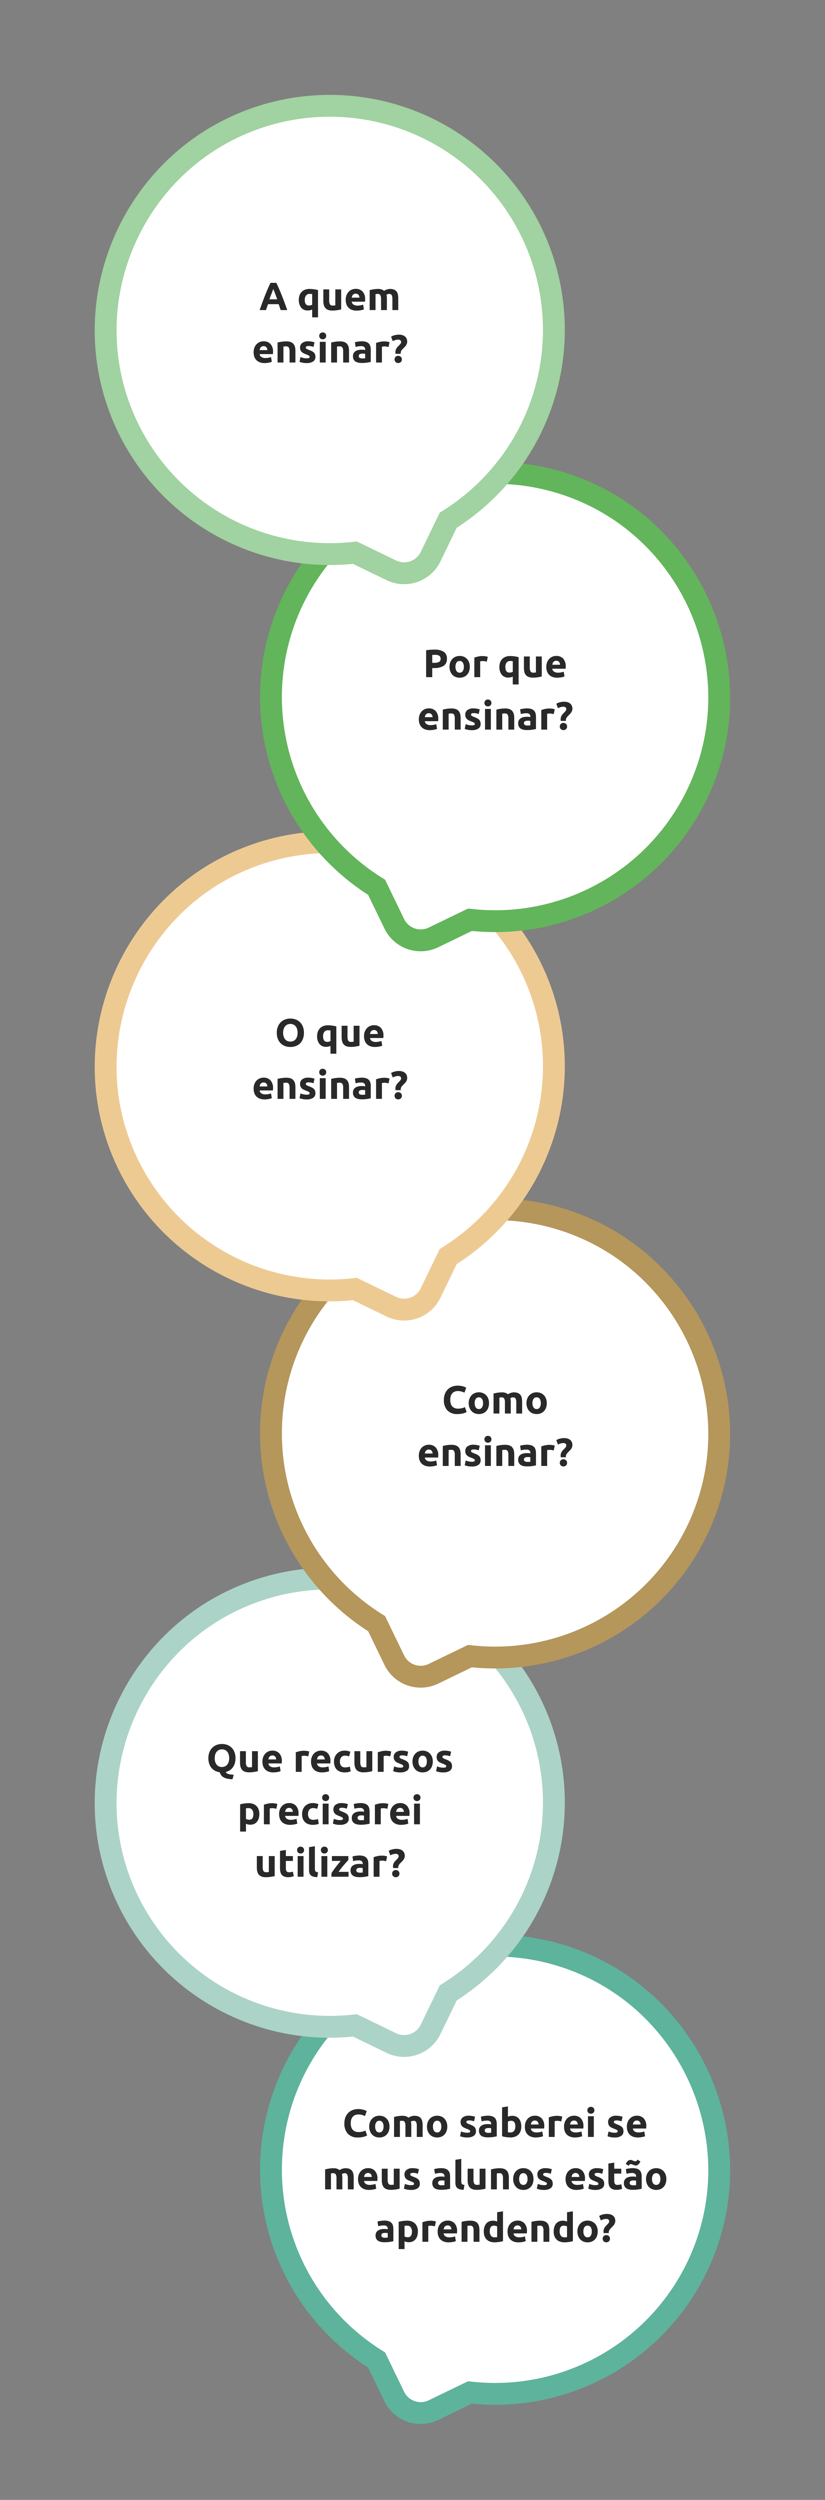 <svg xmlns="http://www.w3.org/2000/svg" width="377.609" height="1144.104" viewBox="0 0 377.609 1144.104">
  <rect x="0" y="0" width="377.609" height="1144.104" fill="#808080" stroke="none"/>
  <g id="Grupo_44170" data-name="Grupo 44170" transform="translate(9.055 -3708.957)">
    <g id="Grupo_44115" data-name="Grupo 44115" transform="translate(37.118 -0.139)">
      <path id="Caminho_97461" data-name="Caminho 97461" d="M158.06,188.792A102.574,102.574,0,0,1,13.741,154C-12.9,108.164.291,48.733,43.8,18.443A102.581,102.581,0,0,1,174.308,29.371l18.135,3.92a13.429,13.429,0,0,1,10.289,15.963l-3.917,18.135a102.582,102.582,0,0,1-40.755,121.4" transform="matrix(-0.788, 0.616, -0.616, -0.788, 324.382, 4719.807)" fill="#fff" stroke="#5db39b" stroke-width="10"/>
      <path id="Caminho_97809" data-name="Caminho 97809" d="M18.68,17.252a6.062,6.062,0,0,1-4.635-1.692,6.744,6.744,0,0,1-1.593-4.806,7.391,7.391,0,0,1,.486-2.763A5.953,5.953,0,0,1,14.27,5.939,5.569,5.569,0,0,1,16.286,4.67a7.272,7.272,0,0,1,2.538-.432,8.134,8.134,0,0,1,1.44.117,9.337,9.337,0,0,1,1.134.27,5.6,5.6,0,0,1,.81.315q.324.162.468.252l-.81,2.268a6.8,6.8,0,0,0-1.341-.522,6.4,6.4,0,0,0-1.737-.216,3.837,3.837,0,0,0-1.269.216,2.87,2.87,0,0,0-1.1.693,3.452,3.452,0,0,0-.765,1.233,5.173,5.173,0,0,0-.288,1.836,6.553,6.553,0,0,0,.189,1.611,3.417,3.417,0,0,0,.612,1.287,2.938,2.938,0,0,0,1.107.855,3.94,3.94,0,0,0,1.656.315,7.546,7.546,0,0,0,1.1-.072,8.152,8.152,0,0,0,.864-.171,4.537,4.537,0,0,0,.666-.225q.288-.126.522-.234l.774,2.25a6.578,6.578,0,0,1-1.674.648A9.757,9.757,0,0,1,18.68,17.252Zm14.436-5a6.157,6.157,0,0,1-.324,2.043,4.439,4.439,0,0,1-.936,1.584,4.212,4.212,0,0,1-1.467,1.017,5.236,5.236,0,0,1-3.816,0,4.212,4.212,0,0,1-1.467-1.017,4.657,4.657,0,0,1-.954-1.584,5.862,5.862,0,0,1-.342-2.043,5.654,5.654,0,0,1,.351-2.034,4.613,4.613,0,0,1,.972-1.566A4.365,4.365,0,0,1,26.609,7.64a5.047,5.047,0,0,1,3.744,0A4.271,4.271,0,0,1,31.82,8.648a4.575,4.575,0,0,1,.954,1.566A5.787,5.787,0,0,1,33.116,12.248Zm-2.736,0a3.372,3.372,0,0,0-.5-1.953,1.619,1.619,0,0,0-1.413-.711,1.641,1.641,0,0,0-1.422.711,3.326,3.326,0,0,0-.5,1.953,3.413,3.413,0,0,0,.5,1.971,1.629,1.629,0,0,0,1.422.729,1.607,1.607,0,0,0,1.413-.729A3.46,3.46,0,0,0,30.38,12.248Zm10.008-.27a3.7,3.7,0,0,0-.333-1.836,1.235,1.235,0,0,0-1.143-.54q-.252,0-.522.027t-.522.063V17H35.186V7.856q.342-.09.8-.189t.972-.18q.513-.081,1.053-.126t1.062-.045a4.464,4.464,0,0,1,1.665.261,3.756,3.756,0,0,1,1.053.621,5.015,5.015,0,0,1,2.7-.882,4.729,4.729,0,0,1,1.863.315,2.808,2.808,0,0,1,1.161.891A3.371,3.371,0,0,1,48.11,9.89a8.829,8.829,0,0,1,.162,1.764V17H45.59V11.978a3.7,3.7,0,0,0-.333-1.836,1.235,1.235,0,0,0-1.143-.54,2.416,2.416,0,0,0-.6.108,2.352,2.352,0,0,0-.639.27,4.088,4.088,0,0,1,.162.873q.036.459.036.981V17H40.388Zm19.17.27a6.157,6.157,0,0,1-.324,2.043,4.439,4.439,0,0,1-.936,1.584,4.212,4.212,0,0,1-1.467,1.017,5.236,5.236,0,0,1-3.816,0,4.212,4.212,0,0,1-1.467-1.017,4.657,4.657,0,0,1-.954-1.584,5.862,5.862,0,0,1-.342-2.043,5.654,5.654,0,0,1,.351-2.034,4.613,4.613,0,0,1,.972-1.566A4.365,4.365,0,0,1,53.051,7.64a5.047,5.047,0,0,1,3.744,0,4.271,4.271,0,0,1,1.467,1.008,4.575,4.575,0,0,1,.954,1.566A5.787,5.787,0,0,1,59.558,12.248Zm-2.736,0a3.372,3.372,0,0,0-.495-1.953,1.619,1.619,0,0,0-1.413-.711,1.641,1.641,0,0,0-1.422.711,3.326,3.326,0,0,0-.5,1.953,3.413,3.413,0,0,0,.5,1.971,1.629,1.629,0,0,0,1.422.729,1.607,1.607,0,0,0,1.413-.729A3.46,3.46,0,0,0,56.822,12.248Zm11.844,2.826a2.677,2.677,0,0,0,1.044-.144.556.556,0,0,0,.306-.558.683.683,0,0,0-.4-.567,7.526,7.526,0,0,0-1.206-.549,12.36,12.36,0,0,1-1.143-.486,3.36,3.36,0,0,1-.873-.6,2.439,2.439,0,0,1-.558-.837,3.1,3.1,0,0,1-.2-1.17,2.53,2.53,0,0,1,.99-2.106A4.306,4.306,0,0,1,69.35,7.28a8.716,8.716,0,0,1,1.656.153,7.706,7.706,0,0,1,1.26.333L71.8,9.854a9.848,9.848,0,0,0-1.017-.288,5.527,5.527,0,0,0-1.233-.126q-1.26,0-1.26.7a.725.725,0,0,0,.054.288.615.615,0,0,0,.216.243,3.071,3.071,0,0,0,.441.253q.279.136.711.3a10.956,10.956,0,0,1,1.458.644,3.477,3.477,0,0,1,.909.686,2.118,2.118,0,0,1,.468.817,3.628,3.628,0,0,1,.135,1.042,2.4,2.4,0,0,1-1.053,2.119,5.251,5.251,0,0,1-2.979.718,8.408,8.408,0,0,1-3.258-.576l.45-2.178a8.8,8.8,0,0,0,1.4.423A6.827,6.827,0,0,0,68.666,15.074Zm9.63.054q.4,0,.756-.018a5.26,5.26,0,0,0,.576-.054V13.022q-.162-.036-.486-.072a5.412,5.412,0,0,0-.594-.036,5.316,5.316,0,0,0-.711.045,1.857,1.857,0,0,0-.585.171,1,1,0,0,0-.4.342.953.953,0,0,0-.144.54.92.92,0,0,0,.423.873A2.338,2.338,0,0,0,78.3,15.128ZM78.08,7.28a6.211,6.211,0,0,1,1.98.27,3.075,3.075,0,0,1,1.269.774A2.845,2.845,0,0,1,82,9.548a6.038,6.038,0,0,1,.2,1.6v5.58q-.576.126-1.6.3a15.394,15.394,0,0,1-2.484.171,7.875,7.875,0,0,1-1.665-.162,3.614,3.614,0,0,1-1.287-.531,2.43,2.43,0,0,1-.828-.963,3.324,3.324,0,0,1-.288-1.458,2.763,2.763,0,0,1,.333-1.4,2.563,2.563,0,0,1,.891-.918,4.026,4.026,0,0,1,1.278-.495,7.169,7.169,0,0,1,1.494-.153,8.482,8.482,0,0,1,.927.045,4.126,4.126,0,0,1,.657.117v-.252a1.484,1.484,0,0,0-.414-1.1,2,2,0,0,0-1.44-.414,9.169,9.169,0,0,0-1.35.1,5.791,5.791,0,0,0-1.152.279L74.93,7.73q.234-.072.585-.153t.765-.144q.414-.063.873-.108T78.08,7.28ZM90.7,12.194Q90.7,9.6,88.79,9.6a3.166,3.166,0,0,0-.819.108,2.33,2.33,0,0,0-.657.27v4.878q.2.036.5.063t.666.027a1.927,1.927,0,0,0,1.656-.756A3.286,3.286,0,0,0,90.7,12.194Zm2.736.072a5.984,5.984,0,0,1-.333,2.052,4.332,4.332,0,0,1-.963,1.566,4.232,4.232,0,0,1-1.548,1,5.815,5.815,0,0,1-2.088.351q-.486,0-1.017-.045t-1.044-.117Q85.928,17,85.46,16.9t-.828-.207V3.464l2.682-.432V7.748a5.025,5.025,0,0,1,.936-.306,4.807,4.807,0,0,1,1.044-.108,4.274,4.274,0,0,1,1.782.351,3.49,3.49,0,0,1,1.3,1,4.487,4.487,0,0,1,.792,1.557A7.1,7.1,0,0,1,93.434,12.266Zm1.62.072a5.79,5.79,0,0,1,.387-2.2,4.728,4.728,0,0,1,1.017-1.575A4.231,4.231,0,0,1,97.907,7.6,4.537,4.537,0,0,1,99.59,7.28a4.183,4.183,0,0,1,3.186,1.233,5.08,5.08,0,0,1,1.17,3.627q0,.234-.018.513t-.036.495H97.808a1.782,1.782,0,0,0,.774,1.314,3.111,3.111,0,0,0,1.836.486,7.751,7.751,0,0,0,1.449-.135,5.47,5.47,0,0,0,1.161-.333l.36,2.178a3.7,3.7,0,0,1-.576.216,7.537,7.537,0,0,1-.8.189q-.441.081-.945.135a9.455,9.455,0,0,1-1.008.054,5.967,5.967,0,0,1-2.223-.378,4.33,4.33,0,0,1-1.566-1.035,4.108,4.108,0,0,1-.918-1.557A6.168,6.168,0,0,1,95.054,12.338Zm6.3-1.026a2.768,2.768,0,0,0-.117-.666,1.663,1.663,0,0,0-.306-.576,1.629,1.629,0,0,0-.522-.414,1.7,1.7,0,0,0-.783-.162,1.8,1.8,0,0,0-.774.153,1.6,1.6,0,0,0-.54.405,1.812,1.812,0,0,0-.333.585,3.838,3.838,0,0,0-.171.675Zm10.368-1.4q-.36-.09-.846-.189a5.228,5.228,0,0,0-1.044-.1,4.844,4.844,0,0,0-.6.045,3.549,3.549,0,0,0-.531.1V17h-2.682V8.036a16.111,16.111,0,0,1,1.7-.477,9.8,9.8,0,0,1,2.187-.225q.216,0,.522.027t.612.072q.306.045.612.108a2.88,2.88,0,0,1,.522.153Zm1.26,2.43a5.79,5.79,0,0,1,.387-2.2,4.728,4.728,0,0,1,1.017-1.575,4.231,4.231,0,0,1,1.449-.954,4.537,4.537,0,0,1,1.683-.324A4.183,4.183,0,0,1,120.7,8.513a5.08,5.08,0,0,1,1.17,3.627q0,.234-.018.513t-.036.495h-6.084a1.782,1.782,0,0,0,.774,1.314,3.111,3.111,0,0,0,1.836.486,7.751,7.751,0,0,0,1.449-.135,5.47,5.47,0,0,0,1.161-.333l.36,2.178a3.7,3.7,0,0,1-.576.216,7.537,7.537,0,0,1-.8.189q-.441.081-.945.135a9.455,9.455,0,0,1-1.008.054,5.967,5.967,0,0,1-2.223-.378,4.33,4.33,0,0,1-1.566-1.035,4.108,4.108,0,0,1-.918-1.557A6.168,6.168,0,0,1,112.982,12.338Zm6.3-1.026a2.768,2.768,0,0,0-.117-.666,1.663,1.663,0,0,0-.306-.576,1.629,1.629,0,0,0-.522-.414,1.7,1.7,0,0,0-.783-.162,1.8,1.8,0,0,0-.774.153,1.6,1.6,0,0,0-.54.405,1.812,1.812,0,0,0-.333.585,3.838,3.838,0,0,0-.171.675ZM126.626,17h-2.682V7.532h2.682Zm.252-12.2a1.472,1.472,0,0,1-.477,1.161,1.708,1.708,0,0,1-2.25,0,1.472,1.472,0,0,1-.477-1.161,1.472,1.472,0,0,1,.477-1.161,1.708,1.708,0,0,1,2.25,0A1.472,1.472,0,0,1,126.878,4.8Zm9.306,10.278a2.677,2.677,0,0,0,1.044-.144.556.556,0,0,0,.306-.558.683.683,0,0,0-.4-.567,7.526,7.526,0,0,0-1.206-.549,12.359,12.359,0,0,1-1.143-.486,3.36,3.36,0,0,1-.873-.6,2.439,2.439,0,0,1-.558-.837,3.1,3.1,0,0,1-.2-1.17,2.53,2.53,0,0,1,.99-2.106,4.306,4.306,0,0,1,2.718-.774,8.716,8.716,0,0,1,1.656.153,7.706,7.706,0,0,1,1.26.333l-.468,2.088a9.848,9.848,0,0,0-1.017-.288,5.527,5.527,0,0,0-1.233-.126q-1.26,0-1.26.7a.725.725,0,0,0,.054.288.615.615,0,0,0,.216.243,3.072,3.072,0,0,0,.441.253q.279.136.711.3a10.955,10.955,0,0,1,1.458.644,3.477,3.477,0,0,1,.909.686,2.117,2.117,0,0,1,.468.817,3.627,3.627,0,0,1,.135,1.042,2.4,2.4,0,0,1-1.053,2.119,5.251,5.251,0,0,1-2.979.718,8.408,8.408,0,0,1-3.258-.576l.45-2.178a8.8,8.8,0,0,0,1.4.423A6.827,6.827,0,0,0,136.184,15.074Zm5.562-2.736a5.79,5.79,0,0,1,.387-2.2,4.727,4.727,0,0,1,1.017-1.575A4.231,4.231,0,0,1,144.6,7.6a4.537,4.537,0,0,1,1.683-.324,4.183,4.183,0,0,1,3.186,1.233,5.08,5.08,0,0,1,1.17,3.627q0,.234-.018.513t-.036.495H144.5a1.782,1.782,0,0,0,.774,1.314,3.111,3.111,0,0,0,1.836.486,7.751,7.751,0,0,0,1.449-.135,5.47,5.47,0,0,0,1.161-.333l.36,2.178a3.7,3.7,0,0,1-.576.216,7.537,7.537,0,0,1-.8.189q-.441.081-.945.135a9.455,9.455,0,0,1-1.008.054,5.967,5.967,0,0,1-2.223-.378,4.33,4.33,0,0,1-1.566-1.035,4.108,4.108,0,0,1-.918-1.557A6.168,6.168,0,0,1,141.746,12.338Zm6.3-1.026a2.769,2.769,0,0,0-.117-.666,1.663,1.663,0,0,0-.306-.576,1.629,1.629,0,0,0-.522-.414,1.7,1.7,0,0,0-.783-.162,1.8,1.8,0,0,0-.774.153,1.6,1.6,0,0,0-.54.405,1.812,1.812,0,0,0-.333.585,3.838,3.838,0,0,0-.171.675ZM8.834,35.978A3.7,3.7,0,0,0,8.5,34.142a1.235,1.235,0,0,0-1.143-.54q-.252,0-.522.027t-.522.063V41H3.632V31.856q.342-.09.8-.189t.972-.18q.513-.081,1.053-.126t1.062-.045a4.464,4.464,0,0,1,1.665.261,3.756,3.756,0,0,1,1.053.621,5.015,5.015,0,0,1,2.7-.882,4.729,4.729,0,0,1,1.863.315,2.808,2.808,0,0,1,1.161.891,3.372,3.372,0,0,1,.594,1.368,8.829,8.829,0,0,1,.162,1.764V41H14.036V35.978a3.7,3.7,0,0,0-.333-1.836,1.235,1.235,0,0,0-1.143-.54,2.416,2.416,0,0,0-.6.108,2.352,2.352,0,0,0-.639.27,4.087,4.087,0,0,1,.162.873q.036.459.036.981V41H8.834Zm9.864.36a5.79,5.79,0,0,1,.387-2.205A4.727,4.727,0,0,1,20.1,32.558a4.231,4.231,0,0,1,1.449-.954,4.537,4.537,0,0,1,1.683-.324,4.183,4.183,0,0,1,3.186,1.233,5.08,5.08,0,0,1,1.17,3.627q0,.234-.018.513t-.036.495H21.452a1.782,1.782,0,0,0,.774,1.314,3.111,3.111,0,0,0,1.836.486,7.75,7.75,0,0,0,1.449-.135,5.47,5.47,0,0,0,1.161-.333l.36,2.178a3.7,3.7,0,0,1-.576.216,7.537,7.537,0,0,1-.8.189q-.441.081-.945.135a9.455,9.455,0,0,1-1.008.054,5.967,5.967,0,0,1-2.223-.378,4.33,4.33,0,0,1-1.566-1.035A4.108,4.108,0,0,1,19,38.282,6.168,6.168,0,0,1,18.7,36.338ZM25,35.312a2.768,2.768,0,0,0-.117-.666,1.663,1.663,0,0,0-.306-.576,1.629,1.629,0,0,0-.522-.414,1.7,1.7,0,0,0-.783-.162,1.8,1.8,0,0,0-.774.153,1.6,1.6,0,0,0-.54.405,1.812,1.812,0,0,0-.333.585,3.839,3.839,0,0,0-.171.675Zm12.744,5.364a14.949,14.949,0,0,1-1.764.369,14.5,14.5,0,0,1-2.268.171,5.385,5.385,0,0,1-2.007-.324,3.047,3.047,0,0,1-1.269-.909,3.548,3.548,0,0,1-.666-1.4,7.5,7.5,0,0,1-.2-1.782V31.532h2.682v4.95a3.836,3.836,0,0,0,.342,1.872,1.361,1.361,0,0,0,1.278.576q.288,0,.612-.027t.576-.063V31.532h2.682Zm5.238-1.6a2.677,2.677,0,0,0,1.044-.144.556.556,0,0,0,.306-.558.683.683,0,0,0-.4-.567,7.526,7.526,0,0,0-1.206-.549,12.36,12.36,0,0,1-1.143-.486,3.36,3.36,0,0,1-.873-.6,2.439,2.439,0,0,1-.558-.837,3.1,3.1,0,0,1-.2-1.17,2.53,2.53,0,0,1,.99-2.106,4.306,4.306,0,0,1,2.718-.774,8.716,8.716,0,0,1,1.656.153,7.706,7.706,0,0,1,1.26.333l-.468,2.088a9.849,9.849,0,0,0-1.017-.288,5.527,5.527,0,0,0-1.233-.126q-1.26,0-1.26.7a.725.725,0,0,0,.054.288.615.615,0,0,0,.216.243,3.072,3.072,0,0,0,.441.253q.279.136.711.3a10.955,10.955,0,0,1,1.458.644,3.477,3.477,0,0,1,.909.686,2.118,2.118,0,0,1,.468.817,3.627,3.627,0,0,1,.135,1.042,2.4,2.4,0,0,1-1.053,2.119,5.251,5.251,0,0,1-2.979.718,8.408,8.408,0,0,1-3.258-.576l.45-2.178a8.8,8.8,0,0,0,1.4.423A6.827,6.827,0,0,0,42.98,39.074Zm13.95.054q.4,0,.756-.018a5.261,5.261,0,0,0,.576-.054V37.022q-.162-.036-.486-.072a5.413,5.413,0,0,0-.594-.036,5.316,5.316,0,0,0-.711.045,1.858,1.858,0,0,0-.585.171,1,1,0,0,0-.4.342.953.953,0,0,0-.144.54.92.92,0,0,0,.423.873A2.338,2.338,0,0,0,56.93,39.128Zm-.216-7.848a6.211,6.211,0,0,1,1.98.27,3.075,3.075,0,0,1,1.269.774,2.845,2.845,0,0,1,.675,1.224,6.037,6.037,0,0,1,.2,1.6v5.58q-.576.126-1.6.3a15.394,15.394,0,0,1-2.484.171,7.875,7.875,0,0,1-1.665-.162,3.614,3.614,0,0,1-1.287-.531,2.43,2.43,0,0,1-.828-.963,3.324,3.324,0,0,1-.288-1.458,2.763,2.763,0,0,1,.333-1.4,2.563,2.563,0,0,1,.891-.918,4.026,4.026,0,0,1,1.278-.5,7.17,7.17,0,0,1,1.494-.153,8.481,8.481,0,0,1,.927.045,4.126,4.126,0,0,1,.657.117v-.252a1.484,1.484,0,0,0-.414-1.1,2,2,0,0,0-1.44-.414,9.169,9.169,0,0,0-1.35.1,5.791,5.791,0,0,0-1.152.279l-.342-2.16q.234-.072.585-.153t.765-.144q.414-.063.873-.108T56.714,31.28Zm10.332,9.9a6.7,6.7,0,0,1-1.9-.252A2.813,2.813,0,0,1,64,40.271a2.18,2.18,0,0,1-.576-1.026,5.536,5.536,0,0,1-.153-1.359V27.464l2.682-.432V37.346a3.533,3.533,0,0,0,.054.648,1.118,1.118,0,0,0,.207.486,1.1,1.1,0,0,0,.441.324,2.417,2.417,0,0,0,.774.162Zm9.99-.5a14.949,14.949,0,0,1-1.764.369A14.5,14.5,0,0,1,73,41.216,5.385,5.385,0,0,1,71,40.892a3.047,3.047,0,0,1-1.269-.909,3.548,3.548,0,0,1-.666-1.4,7.5,7.5,0,0,1-.2-1.782V31.532h2.682v4.95a3.836,3.836,0,0,0,.342,1.872,1.361,1.361,0,0,0,1.278.576q.288,0,.612-.027t.576-.063V31.532h2.682Zm2.52-8.82a14.949,14.949,0,0,1,1.764-.369,14.5,14.5,0,0,1,2.268-.171,5.524,5.524,0,0,1,2.007.315,3.015,3.015,0,0,1,1.269.891,3.472,3.472,0,0,1,.666,1.368,7.279,7.279,0,0,1,.2,1.764V41H85.046V35.978a3.615,3.615,0,0,0-.342-1.836,1.4,1.4,0,0,0-1.278-.54q-.288,0-.612.027t-.576.063V41H79.556Zm19.458,4.392a6.157,6.157,0,0,1-.324,2.043,4.439,4.439,0,0,1-.936,1.584,4.212,4.212,0,0,1-1.467,1.017,5.236,5.236,0,0,1-3.816,0A4.212,4.212,0,0,1,91,39.875a4.657,4.657,0,0,1-.954-1.584,5.862,5.862,0,0,1-.342-2.043,5.654,5.654,0,0,1,.351-2.034,4.613,4.613,0,0,1,.972-1.566,4.365,4.365,0,0,1,1.476-1.008,5.047,5.047,0,0,1,3.744,0,4.271,4.271,0,0,1,1.467,1.008,4.575,4.575,0,0,1,.954,1.566A5.787,5.787,0,0,1,99.014,36.248Zm-2.736,0a3.372,3.372,0,0,0-.495-1.953,1.619,1.619,0,0,0-1.413-.711,1.641,1.641,0,0,0-1.422.711,3.326,3.326,0,0,0-.5,1.953,3.413,3.413,0,0,0,.5,1.971,1.629,1.629,0,0,0,1.422.729,1.607,1.607,0,0,0,1.413-.729A3.46,3.46,0,0,0,96.278,36.248Zm7.524,2.826a2.677,2.677,0,0,0,1.044-.144.556.556,0,0,0,.306-.558.683.683,0,0,0-.4-.567,7.526,7.526,0,0,0-1.206-.549,12.36,12.36,0,0,1-1.143-.486,3.36,3.36,0,0,1-.873-.6,2.439,2.439,0,0,1-.558-.837,3.1,3.1,0,0,1-.2-1.17,2.53,2.53,0,0,1,.99-2.106,4.306,4.306,0,0,1,2.718-.774,8.716,8.716,0,0,1,1.656.153,7.706,7.706,0,0,1,1.26.333l-.468,2.088a9.849,9.849,0,0,0-1.017-.288,5.527,5.527,0,0,0-1.233-.126q-1.26,0-1.26.7a.725.725,0,0,0,.054.288.615.615,0,0,0,.216.243,3.071,3.071,0,0,0,.441.253q.279.136.711.3a10.956,10.956,0,0,1,1.458.644,3.477,3.477,0,0,1,.909.686,2.118,2.118,0,0,1,.468.817,3.627,3.627,0,0,1,.135,1.042,2.4,2.4,0,0,1-1.053,2.119,5.251,5.251,0,0,1-2.979.718,8.408,8.408,0,0,1-3.258-.576l.45-2.178a8.8,8.8,0,0,0,1.4.423A6.827,6.827,0,0,0,103.8,39.074Zm9.882-2.736a5.79,5.79,0,0,1,.387-2.205,4.728,4.728,0,0,1,1.017-1.575,4.231,4.231,0,0,1,1.449-.954,4.537,4.537,0,0,1,1.683-.324,4.183,4.183,0,0,1,3.186,1.233,5.08,5.08,0,0,1,1.17,3.627q0,.234-.018.513t-.036.495h-6.084a1.782,1.782,0,0,0,.774,1.314,3.111,3.111,0,0,0,1.836.486,7.75,7.75,0,0,0,1.449-.135,5.47,5.47,0,0,0,1.161-.333l.36,2.178a3.7,3.7,0,0,1-.576.216,7.537,7.537,0,0,1-.8.189q-.441.081-.945.135a9.455,9.455,0,0,1-1.008.054,5.967,5.967,0,0,1-2.223-.378,4.33,4.33,0,0,1-1.566-1.035,4.108,4.108,0,0,1-.918-1.557A6.168,6.168,0,0,1,113.684,36.338Zm6.3-1.026a2.768,2.768,0,0,0-.117-.666,1.663,1.663,0,0,0-.306-.576,1.629,1.629,0,0,0-.522-.414,1.7,1.7,0,0,0-.783-.162,1.8,1.8,0,0,0-.774.153,1.6,1.6,0,0,0-.54.405,1.812,1.812,0,0,0-.333.585,3.838,3.838,0,0,0-.171.675Zm7.38,3.762a2.677,2.677,0,0,0,1.044-.144.556.556,0,0,0,.306-.558.683.683,0,0,0-.4-.567,7.526,7.526,0,0,0-1.206-.549,12.36,12.36,0,0,1-1.143-.486,3.36,3.36,0,0,1-.873-.6,2.439,2.439,0,0,1-.558-.837,3.1,3.1,0,0,1-.2-1.17,2.53,2.53,0,0,1,.99-2.106,4.306,4.306,0,0,1,2.718-.774,8.716,8.716,0,0,1,1.656.153,7.706,7.706,0,0,1,1.26.333l-.468,2.088a9.849,9.849,0,0,0-1.017-.288,5.527,5.527,0,0,0-1.233-.126q-1.26,0-1.26.7a.725.725,0,0,0,.054.288.615.615,0,0,0,.216.243,3.071,3.071,0,0,0,.441.253q.279.136.711.3a10.955,10.955,0,0,1,1.458.644,3.477,3.477,0,0,1,.909.686,2.117,2.117,0,0,1,.468.817,3.627,3.627,0,0,1,.135,1.042,2.4,2.4,0,0,1-1.053,2.119,5.251,5.251,0,0,1-2.979.718,8.408,8.408,0,0,1-3.258-.576l.45-2.178a8.8,8.8,0,0,0,1.4.423A6.827,6.827,0,0,0,127.364,39.074Zm5.922-9.9,2.682-.432v2.79h3.222v2.232h-3.222v3.33a2.649,2.649,0,0,0,.3,1.35,1.275,1.275,0,0,0,1.2.5,5.124,5.124,0,0,0,.891-.081,4.592,4.592,0,0,0,.837-.225l.378,2.088a7.629,7.629,0,0,1-1.08.342,6.293,6.293,0,0,1-1.458.144,4.8,4.8,0,0,1-1.818-.3,2.852,2.852,0,0,1-1.152-.828,3.082,3.082,0,0,1-.6-1.287,7.6,7.6,0,0,1-.171-1.674Zm11.34,9.954q.4,0,.756-.018a5.26,5.26,0,0,0,.576-.054V37.022q-.162-.036-.486-.072a5.413,5.413,0,0,0-.594-.036,5.316,5.316,0,0,0-.711.045,1.858,1.858,0,0,0-.585.171,1,1,0,0,0-.4.342.953.953,0,0,0-.144.54.92.92,0,0,0,.423.873A2.338,2.338,0,0,0,144.626,39.128Zm-.216-7.848a6.211,6.211,0,0,1,1.98.27,3.075,3.075,0,0,1,1.269.774,2.845,2.845,0,0,1,.675,1.224,6.037,6.037,0,0,1,.2,1.6v5.58q-.576.126-1.6.3a15.394,15.394,0,0,1-2.484.171,7.875,7.875,0,0,1-1.665-.162,3.614,3.614,0,0,1-1.287-.531,2.43,2.43,0,0,1-.828-.963,3.324,3.324,0,0,1-.288-1.458,2.763,2.763,0,0,1,.333-1.4,2.563,2.563,0,0,1,.891-.918,4.026,4.026,0,0,1,1.278-.5,7.17,7.17,0,0,1,1.494-.153,8.481,8.481,0,0,1,.927.045,4.126,4.126,0,0,1,.657.117v-.252a1.484,1.484,0,0,0-.414-1.1,2,2,0,0,0-1.44-.414,9.169,9.169,0,0,0-1.35.1,5.791,5.791,0,0,0-1.152.279l-.342-2.16q.234-.072.585-.153t.765-.144q.414-.063.873-.108T144.41,31.28Zm3.51-3.042a4.555,4.555,0,0,1-.3.594,3.142,3.142,0,0,1-.459.6,2.406,2.406,0,0,1-.612.459,1.6,1.6,0,0,1-.756.18,1.791,1.791,0,0,1-.6-.1q-.279-.1-.549-.216t-.54-.216a1.608,1.608,0,0,0-.558-.1.8.8,0,0,0-.594.234,1.9,1.9,0,0,0-.378.54l-1.314-.864a4.553,4.553,0,0,1,.3-.594,3.142,3.142,0,0,1,.459-.6,2.406,2.406,0,0,1,.612-.459,1.6,1.6,0,0,1,.756-.18,1.791,1.791,0,0,1,.6.1q.279.1.549.216t.531.216a1.586,1.586,0,0,0,.567.1.8.8,0,0,0,.594-.234,1.9,1.9,0,0,0,.378-.54Zm11.9,8.01a6.157,6.157,0,0,1-.324,2.043,4.439,4.439,0,0,1-.936,1.584,4.212,4.212,0,0,1-1.467,1.017,5.236,5.236,0,0,1-3.816,0,4.212,4.212,0,0,1-1.467-1.017,4.657,4.657,0,0,1-.954-1.584,5.862,5.862,0,0,1-.342-2.043,5.654,5.654,0,0,1,.351-2.034,4.612,4.612,0,0,1,.972-1.566,4.365,4.365,0,0,1,1.476-1.008,5.047,5.047,0,0,1,3.744,0,4.271,4.271,0,0,1,1.467,1.008,4.575,4.575,0,0,1,.954,1.566A5.787,5.787,0,0,1,159.818,36.248Zm-2.736,0a3.372,3.372,0,0,0-.5-1.953,1.619,1.619,0,0,0-1.413-.711,1.641,1.641,0,0,0-1.422.711,3.326,3.326,0,0,0-.5,1.953,3.413,3.413,0,0,0,.5,1.971,1.629,1.629,0,0,0,1.422.729,1.607,1.607,0,0,0,1.413-.729A3.46,3.46,0,0,0,157.082,36.248ZM30.965,63.128q.4,0,.756-.018a5.261,5.261,0,0,0,.576-.054V61.022q-.162-.036-.486-.072a5.413,5.413,0,0,0-.594-.036,5.316,5.316,0,0,0-.711.045,1.858,1.858,0,0,0-.585.171,1,1,0,0,0-.4.342.953.953,0,0,0-.144.54.92.92,0,0,0,.423.873A2.338,2.338,0,0,0,30.965,63.128Zm-.216-7.848a6.211,6.211,0,0,1,1.98.27A3.075,3.075,0,0,1,34,56.324a2.845,2.845,0,0,1,.675,1.224,6.037,6.037,0,0,1,.2,1.6v5.58q-.576.126-1.6.3a15.394,15.394,0,0,1-2.484.171,7.876,7.876,0,0,1-1.665-.162,3.614,3.614,0,0,1-1.287-.531,2.43,2.43,0,0,1-.828-.963,3.324,3.324,0,0,1-.288-1.458,2.763,2.763,0,0,1,.333-1.4,2.563,2.563,0,0,1,.891-.918,4.026,4.026,0,0,1,1.278-.5,7.17,7.17,0,0,1,1.494-.153,8.481,8.481,0,0,1,.927.045,4.126,4.126,0,0,1,.657.117v-.252a1.484,1.484,0,0,0-.414-1.1,2,2,0,0,0-1.44-.414,9.169,9.169,0,0,0-1.35.1,5.791,5.791,0,0,0-1.152.279L27.6,55.73q.234-.072.585-.153t.765-.144q.414-.063.873-.108T30.749,55.28Zm12.618,5.058a3.245,3.245,0,0,0-.558-1.989,1.936,1.936,0,0,0-1.656-.747q-.36,0-.666.027t-.5.063v4.842a2.331,2.331,0,0,0,.657.27,3.166,3.166,0,0,0,.819.108Q43.367,62.912,43.367,60.338Zm2.736-.072a6.937,6.937,0,0,1-.27,2,4.5,4.5,0,0,1-.792,1.548,3.576,3.576,0,0,1-1.3,1.008,4.182,4.182,0,0,1-1.782.36,4.807,4.807,0,0,1-1.044-.108,5.025,5.025,0,0,1-.936-.306V68.33H37.3V55.856q.36-.108.828-.207t.981-.171q.513-.072,1.044-.117t1.017-.045a5.815,5.815,0,0,1,2.088.351,4.291,4.291,0,0,1,1.548.99,4.244,4.244,0,0,1,.963,1.557A5.984,5.984,0,0,1,46.1,60.266Zm7.776-2.358q-.36-.09-.846-.189a5.228,5.228,0,0,0-1.044-.1,4.844,4.844,0,0,0-.6.045,3.549,3.549,0,0,0-.531.1V65H48.173V56.036a16.111,16.111,0,0,1,1.7-.477,9.8,9.8,0,0,1,2.187-.225q.216,0,.522.027t.612.072q.306.045.612.108a2.879,2.879,0,0,1,.522.153Zm1.26,2.43a5.79,5.79,0,0,1,.387-2.205,4.727,4.727,0,0,1,1.017-1.575,4.231,4.231,0,0,1,1.449-.954,4.537,4.537,0,0,1,1.683-.324,4.183,4.183,0,0,1,3.186,1.233,5.08,5.08,0,0,1,1.17,3.627q0,.234-.018.513t-.036.495H57.893a1.782,1.782,0,0,0,.774,1.314,3.111,3.111,0,0,0,1.836.486,7.75,7.75,0,0,0,1.449-.135,5.47,5.47,0,0,0,1.161-.333l.36,2.178a3.7,3.7,0,0,1-.576.216,7.537,7.537,0,0,1-.8.189q-.441.081-.945.135a9.454,9.454,0,0,1-1.008.054,5.967,5.967,0,0,1-2.223-.378,4.33,4.33,0,0,1-1.566-1.035,4.108,4.108,0,0,1-.918-1.557A6.168,6.168,0,0,1,55.139,60.338Zm6.3-1.026a2.768,2.768,0,0,0-.117-.666,1.663,1.663,0,0,0-.306-.576,1.629,1.629,0,0,0-.522-.414,1.7,1.7,0,0,0-.783-.162,1.8,1.8,0,0,0-.774.153,1.6,1.6,0,0,0-.54.405,1.812,1.812,0,0,0-.333.585,3.839,3.839,0,0,0-.171.675ZM66.1,55.856a14.949,14.949,0,0,1,1.764-.369,14.5,14.5,0,0,1,2.268-.171,5.524,5.524,0,0,1,2.007.315,3.015,3.015,0,0,1,1.269.891,3.472,3.472,0,0,1,.666,1.368,7.279,7.279,0,0,1,.2,1.764V65H71.591V59.978a3.615,3.615,0,0,0-.342-1.836,1.4,1.4,0,0,0-1.278-.54q-.288,0-.612.027t-.576.063V65H66.1Zm12.888,4.338a3.286,3.286,0,0,0,.558,2,1.927,1.927,0,0,0,1.656.756q.36,0,.666-.027t.5-.063V57.98a2.331,2.331,0,0,0-.657-.27A3.166,3.166,0,0,0,80.9,57.6Q78.989,57.6,78.989,60.194Zm6.066,4.5q-.36.108-.828.207t-.981.171q-.513.072-1.044.117t-1.017.045a5.953,5.953,0,0,1-2.088-.342,4.2,4.2,0,0,1-1.548-.981,4.257,4.257,0,0,1-.963-1.548,5.908,5.908,0,0,1-.333-2.043,6.993,6.993,0,0,1,.288-2.079,4.525,4.525,0,0,1,.828-1.575,3.544,3.544,0,0,1,1.323-.99,4.435,4.435,0,0,1,1.791-.342,4.212,4.212,0,0,1,1,.108,5.407,5.407,0,0,1,.891.306V51.464l2.682-.432Zm2.07-4.356a5.79,5.79,0,0,1,.387-2.205,4.728,4.728,0,0,1,1.017-1.575,4.231,4.231,0,0,1,1.449-.954,4.537,4.537,0,0,1,1.683-.324,4.183,4.183,0,0,1,3.186,1.233,5.08,5.08,0,0,1,1.17,3.627q0,.234-.018.513t-.036.495H89.879a1.782,1.782,0,0,0,.774,1.314,3.111,3.111,0,0,0,1.836.486,7.75,7.75,0,0,0,1.449-.135A5.47,5.47,0,0,0,95.1,62.48l.36,2.178a3.7,3.7,0,0,1-.576.216,7.537,7.537,0,0,1-.8.189q-.441.081-.945.135a9.454,9.454,0,0,1-1.008.054,5.967,5.967,0,0,1-2.223-.378,4.33,4.33,0,0,1-1.566-1.035,4.108,4.108,0,0,1-.918-1.557A6.168,6.168,0,0,1,87.125,60.338Zm6.3-1.026a2.768,2.768,0,0,0-.117-.666A1.663,1.663,0,0,0,93,58.07a1.629,1.629,0,0,0-.522-.414,1.7,1.7,0,0,0-.783-.162,1.8,1.8,0,0,0-.774.153,1.6,1.6,0,0,0-.54.405,1.812,1.812,0,0,0-.333.585,3.838,3.838,0,0,0-.171.675Zm4.662-3.456a14.949,14.949,0,0,1,1.764-.369,14.5,14.5,0,0,1,2.268-.171,5.524,5.524,0,0,1,2.007.315,3.015,3.015,0,0,1,1.269.891,3.472,3.472,0,0,1,.666,1.368,7.279,7.279,0,0,1,.2,1.764V65h-2.682V59.978a3.615,3.615,0,0,0-.342-1.836,1.4,1.4,0,0,0-1.278-.54q-.288,0-.612.027t-.576.063V65H98.087Zm12.888,4.338a3.286,3.286,0,0,0,.558,2,1.927,1.927,0,0,0,1.656.756q.36,0,.666-.027t.5-.063V57.98a2.331,2.331,0,0,0-.657-.27,3.166,3.166,0,0,0-.819-.108Q110.975,57.6,110.975,60.194Zm6.066,4.5q-.36.108-.828.207t-.981.171q-.513.072-1.044.117t-1.017.045a5.953,5.953,0,0,1-2.088-.342,4.2,4.2,0,0,1-1.548-.981,4.257,4.257,0,0,1-.963-1.548,5.908,5.908,0,0,1-.333-2.043,6.993,6.993,0,0,1,.288-2.079,4.525,4.525,0,0,1,.828-1.575,3.544,3.544,0,0,1,1.323-.99,4.435,4.435,0,0,1,1.791-.342,4.212,4.212,0,0,1,1,.108,5.407,5.407,0,0,1,.891.306V51.464l2.682-.432Zm11.376-4.446a6.157,6.157,0,0,1-.324,2.043,4.439,4.439,0,0,1-.936,1.584,4.212,4.212,0,0,1-1.467,1.017,5.236,5.236,0,0,1-3.816,0,4.212,4.212,0,0,1-1.467-1.017,4.657,4.657,0,0,1-.954-1.584,5.862,5.862,0,0,1-.342-2.043,5.654,5.654,0,0,1,.351-2.034,4.613,4.613,0,0,1,.972-1.566,4.365,4.365,0,0,1,1.476-1.008,5.047,5.047,0,0,1,3.744,0,4.271,4.271,0,0,1,1.467,1.008,4.575,4.575,0,0,1,.954,1.566A5.787,5.787,0,0,1,128.417,60.248Zm-2.736,0a3.372,3.372,0,0,0-.495-1.953,1.619,1.619,0,0,0-1.413-.711,1.641,1.641,0,0,0-1.422.711,3.326,3.326,0,0,0-.5,1.953,3.413,3.413,0,0,0,.5,1.971,1.629,1.629,0,0,0,1.422.729,1.607,1.607,0,0,0,1.413-.729A3.46,3.46,0,0,0,125.681,60.248Zm6.66-5.724a4.5,4.5,0,0,0-1.224.162,7.007,7.007,0,0,0-1.278.522l-.756-2.034a5.616,5.616,0,0,1,1.656-.693,7.566,7.566,0,0,1,1.872-.243,5.052,5.052,0,0,1,1.9.306,3.253,3.253,0,0,1,1.179.774,2.649,2.649,0,0,1,.6,1.026,3.626,3.626,0,0,1,.171,1.062,2.707,2.707,0,0,1-.153.927,3.806,3.806,0,0,1-.387.783,4.827,4.827,0,0,1-.54.684q-.306.324-.594.612-.216.216-.45.459a4.268,4.268,0,0,0-.423.513,3.094,3.094,0,0,0-.315.567,1.531,1.531,0,0,0-.126.6v.216a1.55,1.55,0,0,0,.018.252h-2.376a2.607,2.607,0,0,1-.045-.4q-.009-.225-.009-.387a3.054,3.054,0,0,1,.126-.909,3.57,3.57,0,0,1,.333-.756,4.266,4.266,0,0,1,.477-.657q.27-.306.558-.594.414-.414.756-.819a1.4,1.4,0,0,0,.342-.927.967.967,0,0,0-.333-.738A1.4,1.4,0,0,0,132.341,54.524Zm1.674,9.054A1.512,1.512,0,0,1,133.5,64.8a1.776,1.776,0,0,1-2.322,0,1.717,1.717,0,0,1,0-2.448,1.776,1.776,0,0,1,2.322,0A1.512,1.512,0,0,1,134.015,63.578Z" transform="translate(99 4670.09)" fill="#292929"/>
    </g>
    <g id="Grupo_44114" data-name="Grupo 44114" transform="translate(-38.5 9.733)">
      <path id="Caminho_97460" data-name="Caminho 97460" d="M160.685,19.044A102.574,102.574,0,0,0,16.366,53.84C-10.27,99.672,2.917,159.1,46.422,189.393a102.581,102.581,0,0,0,130.511-10.927l18.135-3.92a13.429,13.429,0,0,0,10.289-15.963l-3.917-18.135a102.583,102.583,0,0,0-40.755-121.4" transform="matrix(0.788, 0.616, -0.616, 0.788, 162.388, 4376.541)" fill="#fff" stroke="#acd3c7" stroke-width="10"/>
      <path id="Caminho_97810" data-name="Caminho 97810" d="M15.715,10.754a5.669,5.669,0,0,0,.225,1.656,3.783,3.783,0,0,0,.648,1.269,2.868,2.868,0,0,0,1.035.819,3.544,3.544,0,0,0,2.8,0,2.848,2.848,0,0,0,1.044-.819,3.783,3.783,0,0,0,.648-1.269,5.669,5.669,0,0,0,.225-1.656,5.761,5.761,0,0,0-.225-1.665,3.772,3.772,0,0,0-.648-1.278,2.848,2.848,0,0,0-1.044-.819,3.277,3.277,0,0,0-1.4-.288,3.177,3.177,0,0,0-1.4.3,2.958,2.958,0,0,0-1.035.828,3.772,3.772,0,0,0-.648,1.278A5.694,5.694,0,0,0,15.715,10.754Zm9.522,0a8.036,8.036,0,0,1-.324,2.367A6.091,6.091,0,0,1,24,14.966a5.278,5.278,0,0,1-1.4,1.314,5.746,5.746,0,0,1-1.782.756,1.012,1.012,0,0,0,.4.585A2.581,2.581,0,0,0,22,17.99a6.128,6.128,0,0,0,1.089.216q.621.072,1.341.126l-.576,2.052a13.454,13.454,0,0,1-2.4-.279,6.116,6.116,0,0,1-1.692-.621,3.339,3.339,0,0,1-1.1-.972,4.393,4.393,0,0,1-.621-1.332,6.434,6.434,0,0,1-2.07-.621,5.319,5.319,0,0,1-1.656-1.287,5.9,5.9,0,0,1-1.1-1.944,7.782,7.782,0,0,1-.4-2.574,7.309,7.309,0,0,1,.5-2.817A6,6,0,0,1,14.68,5.894a5.589,5.589,0,0,1,1.98-1.242,6.8,6.8,0,0,1,2.367-.414,6.978,6.978,0,0,1,2.412.414,5.485,5.485,0,0,1,1.98,1.242,5.858,5.858,0,0,1,1.332,2.043A7.549,7.549,0,0,1,25.237,10.754Zm10.242,5.922a14.949,14.949,0,0,1-1.764.369,14.5,14.5,0,0,1-2.268.171,5.385,5.385,0,0,1-2.007-.324,3.047,3.047,0,0,1-1.269-.909,3.548,3.548,0,0,1-.666-1.4,7.5,7.5,0,0,1-.2-1.782V7.532h2.682v4.95a3.836,3.836,0,0,0,.342,1.872,1.361,1.361,0,0,0,1.278.576q.288,0,.612-.027t.576-.063V7.532h2.682Zm2.07-4.338a5.79,5.79,0,0,1,.387-2.2,4.727,4.727,0,0,1,1.017-1.575A4.231,4.231,0,0,1,40.4,7.6a4.537,4.537,0,0,1,1.683-.324,4.183,4.183,0,0,1,3.186,1.233,5.08,5.08,0,0,1,1.17,3.627q0,.234-.018.513t-.036.495H40.3a1.782,1.782,0,0,0,.774,1.314,3.111,3.111,0,0,0,1.836.486,7.751,7.751,0,0,0,1.449-.135,5.47,5.47,0,0,0,1.161-.333l.36,2.178a3.7,3.7,0,0,1-.576.216,7.537,7.537,0,0,1-.8.189q-.441.081-.945.135a9.455,9.455,0,0,1-1.008.054,5.967,5.967,0,0,1-2.223-.378,4.33,4.33,0,0,1-1.566-1.035,4.108,4.108,0,0,1-.918-1.557A6.168,6.168,0,0,1,37.549,12.338Zm6.3-1.026a2.768,2.768,0,0,0-.117-.666,1.663,1.663,0,0,0-.306-.576,1.629,1.629,0,0,0-.522-.414,1.7,1.7,0,0,0-.783-.162,1.8,1.8,0,0,0-.774.153,1.6,1.6,0,0,0-.54.405,1.812,1.812,0,0,0-.333.585,3.839,3.839,0,0,0-.171.675Zm14.688-1.4q-.36-.09-.846-.189a5.228,5.228,0,0,0-1.044-.1,4.844,4.844,0,0,0-.6.045,3.549,3.549,0,0,0-.531.1V17H52.831V8.036a16.111,16.111,0,0,1,1.7-.477,9.8,9.8,0,0,1,2.187-.225q.216,0,.522.027t.612.072q.306.045.612.108a2.88,2.88,0,0,1,.522.153Zm1.26,2.43a5.79,5.79,0,0,1,.387-2.2A4.727,4.727,0,0,1,61.2,8.558,4.231,4.231,0,0,1,62.65,7.6a4.537,4.537,0,0,1,1.683-.324,4.183,4.183,0,0,1,3.186,1.233,5.08,5.08,0,0,1,1.17,3.627q0,.234-.018.513t-.036.495H62.551a1.782,1.782,0,0,0,.774,1.314,3.111,3.111,0,0,0,1.836.486,7.751,7.751,0,0,0,1.449-.135,5.47,5.47,0,0,0,1.161-.333l.36,2.178a3.7,3.7,0,0,1-.576.216,7.537,7.537,0,0,1-.8.189q-.441.081-.945.135a9.455,9.455,0,0,1-1.008.054,5.967,5.967,0,0,1-2.223-.378,4.33,4.33,0,0,1-1.566-1.035,4.108,4.108,0,0,1-.918-1.557A6.168,6.168,0,0,1,59.8,12.338Zm6.3-1.026a2.768,2.768,0,0,0-.117-.666,1.663,1.663,0,0,0-.306-.576,1.629,1.629,0,0,0-.522-.414,1.7,1.7,0,0,0-.783-.162,1.8,1.8,0,0,0-.774.153,1.6,1.6,0,0,0-.54.405,1.812,1.812,0,0,0-.333.585,3.839,3.839,0,0,0-.171.675Zm4.212.954a5.581,5.581,0,0,1,.333-1.935,4.529,4.529,0,0,1,2.493-2.655,5.048,5.048,0,0,1,2.052-.4,6.623,6.623,0,0,1,1.386.135A6.746,6.746,0,0,1,77.8,7.8l-.558,2.142a6.76,6.76,0,0,0-.828-.252A4.327,4.327,0,0,0,75.4,9.584a2.125,2.125,0,0,0-1.773.738,3.038,3.038,0,0,0-.585,1.944,3.147,3.147,0,0,0,.549,1.98,2.3,2.3,0,0,0,1.917.7,6.577,6.577,0,0,0,1.044-.09,4.438,4.438,0,0,0,1.026-.288l.378,2.2a6.292,6.292,0,0,1-1.17.342,7.718,7.718,0,0,1-1.548.144,5.827,5.827,0,0,1-2.232-.387,4.2,4.2,0,0,1-1.539-1.053,4.108,4.108,0,0,1-.882-1.575A6.688,6.688,0,0,1,70.309,12.266Zm17.532,4.41a14.949,14.949,0,0,1-1.764.369,14.5,14.5,0,0,1-2.268.171,5.385,5.385,0,0,1-2.007-.324,3.047,3.047,0,0,1-1.269-.909,3.548,3.548,0,0,1-.666-1.4,7.5,7.5,0,0,1-.2-1.782V7.532h2.682v4.95a3.836,3.836,0,0,0,.342,1.872,1.361,1.361,0,0,0,1.278.576q.288,0,.612-.027t.576-.063V7.532h2.682Zm8.226-6.768q-.36-.09-.846-.189a5.228,5.228,0,0,0-1.044-.1,4.844,4.844,0,0,0-.6.045,3.549,3.549,0,0,0-.531.1V17H90.361V8.036a16.111,16.111,0,0,1,1.7-.477,9.8,9.8,0,0,1,2.187-.225q.216,0,.522.027t.612.072q.306.045.612.108a2.88,2.88,0,0,1,.522.153Zm4.608,5.166a2.677,2.677,0,0,0,1.044-.144.556.556,0,0,0,.306-.558.683.683,0,0,0-.4-.567,7.526,7.526,0,0,0-1.206-.549,12.36,12.36,0,0,1-1.143-.486,3.36,3.36,0,0,1-.873-.6,2.439,2.439,0,0,1-.558-.837,3.1,3.1,0,0,1-.2-1.17,2.53,2.53,0,0,1,.99-2.106,4.306,4.306,0,0,1,2.718-.774,8.716,8.716,0,0,1,1.656.153,7.706,7.706,0,0,1,1.26.333l-.468,2.088a9.848,9.848,0,0,0-1.017-.288,5.527,5.527,0,0,0-1.233-.126q-1.26,0-1.26.7a.725.725,0,0,0,.054.288.615.615,0,0,0,.216.243,3.071,3.071,0,0,0,.441.253q.279.136.711.3a10.956,10.956,0,0,1,1.458.644,3.477,3.477,0,0,1,.909.686,2.118,2.118,0,0,1,.468.817,3.627,3.627,0,0,1,.135,1.042,2.4,2.4,0,0,1-1.053,2.119,5.251,5.251,0,0,1-2.979.718,8.408,8.408,0,0,1-3.258-.576l.45-2.178a8.8,8.8,0,0,0,1.4.423A6.827,6.827,0,0,0,100.675,15.074Zm14.868-2.826a6.157,6.157,0,0,1-.324,2.043,4.439,4.439,0,0,1-.936,1.584,4.212,4.212,0,0,1-1.467,1.017,5.236,5.236,0,0,1-3.816,0,4.212,4.212,0,0,1-1.467-1.017,4.657,4.657,0,0,1-.954-1.584,5.862,5.862,0,0,1-.342-2.043,5.654,5.654,0,0,1,.351-2.034,4.613,4.613,0,0,1,.972-1.566,4.365,4.365,0,0,1,1.476-1.008,5.047,5.047,0,0,1,3.744,0,4.271,4.271,0,0,1,1.467,1.008,4.575,4.575,0,0,1,.954,1.566A5.787,5.787,0,0,1,115.543,12.248Zm-2.736,0a3.372,3.372,0,0,0-.495-1.953,1.619,1.619,0,0,0-1.413-.711,1.641,1.641,0,0,0-1.422.711,3.326,3.326,0,0,0-.5,1.953,3.413,3.413,0,0,0,.5,1.971,1.629,1.629,0,0,0,1.422.729,1.607,1.607,0,0,0,1.413-.729A3.46,3.46,0,0,0,112.807,12.248Zm7.524,2.826a2.677,2.677,0,0,0,1.044-.144.556.556,0,0,0,.306-.558.683.683,0,0,0-.4-.567,7.526,7.526,0,0,0-1.206-.549,12.36,12.36,0,0,1-1.143-.486,3.36,3.36,0,0,1-.873-.6,2.439,2.439,0,0,1-.558-.837,3.1,3.1,0,0,1-.2-1.17,2.53,2.53,0,0,1,.99-2.106,4.306,4.306,0,0,1,2.718-.774,8.716,8.716,0,0,1,1.656.153,7.706,7.706,0,0,1,1.26.333l-.468,2.088a9.848,9.848,0,0,0-1.017-.288,5.527,5.527,0,0,0-1.233-.126q-1.26,0-1.26.7a.725.725,0,0,0,.054.288.615.615,0,0,0,.216.243,3.071,3.071,0,0,0,.441.253q.279.136.711.3a10.956,10.956,0,0,1,1.458.644,3.477,3.477,0,0,1,.909.686,2.118,2.118,0,0,1,.468.817,3.628,3.628,0,0,1,.135,1.042,2.4,2.4,0,0,1-1.053,2.119,5.251,5.251,0,0,1-2.979.718,8.408,8.408,0,0,1-3.258-.576l.45-2.178a8.8,8.8,0,0,0,1.4.423A6.827,6.827,0,0,0,120.331,15.074ZM33.418,36.338a3.245,3.245,0,0,0-.558-1.989A1.936,1.936,0,0,0,31.2,33.6q-.36,0-.666.027t-.5.063v4.842a2.331,2.331,0,0,0,.657.27,3.166,3.166,0,0,0,.819.108Q33.418,38.912,33.418,36.338Zm2.736-.072a6.937,6.937,0,0,1-.27,2,4.5,4.5,0,0,1-.792,1.548,3.576,3.576,0,0,1-1.3,1.008,4.182,4.182,0,0,1-1.782.36,4.807,4.807,0,0,1-1.044-.108,5.024,5.024,0,0,1-.936-.306V44.33H27.352V31.856q.36-.108.828-.207t.981-.171q.513-.072,1.044-.117t1.017-.045a5.815,5.815,0,0,1,2.088.351,4.291,4.291,0,0,1,1.548.99,4.244,4.244,0,0,1,.963,1.557A5.984,5.984,0,0,1,36.154,36.266Zm7.776-2.358q-.36-.09-.846-.189a5.228,5.228,0,0,0-1.044-.1,4.844,4.844,0,0,0-.6.045,3.549,3.549,0,0,0-.531.1V41H38.224V32.036a16.111,16.111,0,0,1,1.7-.477,9.8,9.8,0,0,1,2.187-.225q.216,0,.522.027t.612.072q.306.045.612.108a2.88,2.88,0,0,1,.522.153Zm1.26,2.43a5.79,5.79,0,0,1,.387-2.205,4.727,4.727,0,0,1,1.017-1.575,4.231,4.231,0,0,1,1.449-.954,4.537,4.537,0,0,1,1.683-.324,4.183,4.183,0,0,1,3.186,1.233,5.08,5.08,0,0,1,1.17,3.627q0,.234-.018.513t-.036.495H47.944a1.782,1.782,0,0,0,.774,1.314,3.111,3.111,0,0,0,1.836.486A7.75,7.75,0,0,0,52,38.813a5.47,5.47,0,0,0,1.161-.333l.36,2.178a3.7,3.7,0,0,1-.576.216,7.537,7.537,0,0,1-.8.189q-.441.081-.945.135a9.455,9.455,0,0,1-1.008.054,5.967,5.967,0,0,1-2.223-.378,4.33,4.33,0,0,1-1.566-1.035,4.108,4.108,0,0,1-.918-1.557A6.168,6.168,0,0,1,45.19,36.338Zm6.3-1.026a2.768,2.768,0,0,0-.117-.666,1.663,1.663,0,0,0-.306-.576,1.629,1.629,0,0,0-.522-.414,1.7,1.7,0,0,0-.783-.162,1.8,1.8,0,0,0-.774.153,1.6,1.6,0,0,0-.54.405,1.812,1.812,0,0,0-.333.585,3.839,3.839,0,0,0-.171.675Zm4.212.954a5.581,5.581,0,0,1,.333-1.935,4.529,4.529,0,0,1,2.493-2.655,5.048,5.048,0,0,1,2.052-.4,6.623,6.623,0,0,1,1.386.135,6.747,6.747,0,0,1,1.224.387l-.558,2.142a6.759,6.759,0,0,0-.828-.252,4.327,4.327,0,0,0-1.008-.108,2.125,2.125,0,0,0-1.773.738,3.038,3.038,0,0,0-.585,1.944,3.147,3.147,0,0,0,.549,1.98,2.3,2.3,0,0,0,1.917.7,6.577,6.577,0,0,0,1.044-.09,4.438,4.438,0,0,0,1.026-.288l.378,2.2a6.292,6.292,0,0,1-1.17.342,7.718,7.718,0,0,1-1.548.144,5.827,5.827,0,0,1-2.232-.387,4.2,4.2,0,0,1-1.539-1.053,4.108,4.108,0,0,1-.882-1.575A6.688,6.688,0,0,1,55.7,36.266ZM67.834,41H65.152V31.532h2.682Zm.252-12.2a1.472,1.472,0,0,1-.477,1.161,1.708,1.708,0,0,1-2.25,0,1.651,1.651,0,0,1,0-2.322,1.708,1.708,0,0,1,2.25,0A1.472,1.472,0,0,1,68.086,28.8Zm4.986,10.278a2.677,2.677,0,0,0,1.044-.144.556.556,0,0,0,.306-.558.683.683,0,0,0-.4-.567,7.526,7.526,0,0,0-1.206-.549,12.36,12.36,0,0,1-1.143-.486,3.36,3.36,0,0,1-.873-.6,2.439,2.439,0,0,1-.558-.837,3.1,3.1,0,0,1-.2-1.17,2.53,2.53,0,0,1,.99-2.106,4.306,4.306,0,0,1,2.718-.774,8.716,8.716,0,0,1,1.656.153,7.706,7.706,0,0,1,1.26.333L76.2,33.854a9.849,9.849,0,0,0-1.017-.288,5.527,5.527,0,0,0-1.233-.126q-1.26,0-1.26.7a.725.725,0,0,0,.054.288.615.615,0,0,0,.216.243,3.071,3.071,0,0,0,.441.253q.279.136.711.3a10.956,10.956,0,0,1,1.458.644,3.477,3.477,0,0,1,.909.686,2.118,2.118,0,0,1,.468.817,3.627,3.627,0,0,1,.135,1.042,2.4,2.4,0,0,1-1.053,2.119,5.251,5.251,0,0,1-2.979.718,8.408,8.408,0,0,1-3.258-.576l.45-2.178a8.8,8.8,0,0,0,1.4.423A6.827,6.827,0,0,0,73.072,39.074Zm9.63.054q.4,0,.756-.018a5.26,5.26,0,0,0,.576-.054V37.022q-.162-.036-.486-.072a5.413,5.413,0,0,0-.594-.036,5.316,5.316,0,0,0-.711.045,1.858,1.858,0,0,0-.585.171,1,1,0,0,0-.4.342.953.953,0,0,0-.144.54.92.92,0,0,0,.423.873A2.338,2.338,0,0,0,82.7,39.128Zm-.216-7.848a6.211,6.211,0,0,1,1.98.27,3.075,3.075,0,0,1,1.269.774,2.845,2.845,0,0,1,.675,1.224,6.038,6.038,0,0,1,.2,1.6v5.58q-.576.126-1.6.3a15.394,15.394,0,0,1-2.484.171,7.875,7.875,0,0,1-1.665-.162,3.614,3.614,0,0,1-1.287-.531,2.43,2.43,0,0,1-.828-.963,3.324,3.324,0,0,1-.288-1.458,2.763,2.763,0,0,1,.333-1.4,2.563,2.563,0,0,1,.891-.918,4.026,4.026,0,0,1,1.278-.5,7.17,7.17,0,0,1,1.494-.153,8.481,8.481,0,0,1,.927.045,4.126,4.126,0,0,1,.657.117v-.252a1.484,1.484,0,0,0-.414-1.1,2,2,0,0,0-1.44-.414,9.17,9.17,0,0,0-1.35.1,5.791,5.791,0,0,0-1.152.279l-.342-2.16q.234-.072.585-.153t.765-.144q.414-.063.873-.108T82.486,31.28Zm12.258,2.628q-.36-.09-.846-.189a5.228,5.228,0,0,0-1.044-.1,4.844,4.844,0,0,0-.6.045,3.549,3.549,0,0,0-.531.1V41H89.038V32.036a16.111,16.111,0,0,1,1.7-.477,9.8,9.8,0,0,1,2.187-.225q.216,0,.522.027t.612.072q.306.045.612.108a2.88,2.88,0,0,1,.522.153ZM96,36.338a5.79,5.79,0,0,1,.387-2.205,4.728,4.728,0,0,1,1.017-1.575,4.231,4.231,0,0,1,1.449-.954,4.537,4.537,0,0,1,1.683-.324,4.183,4.183,0,0,1,3.186,1.233,5.08,5.08,0,0,1,1.17,3.627q0,.234-.018.513t-.036.495H98.758a1.782,1.782,0,0,0,.774,1.314,3.111,3.111,0,0,0,1.836.486,7.75,7.75,0,0,0,1.449-.135,5.47,5.47,0,0,0,1.161-.333l.36,2.178a3.7,3.7,0,0,1-.576.216,7.537,7.537,0,0,1-.8.189q-.441.081-.945.135a9.455,9.455,0,0,1-1.008.054,5.967,5.967,0,0,1-2.223-.378,4.33,4.33,0,0,1-1.566-1.035,4.108,4.108,0,0,1-.918-1.557A6.168,6.168,0,0,1,96,36.338Zm6.3-1.026a2.768,2.768,0,0,0-.117-.666,1.663,1.663,0,0,0-.306-.576,1.629,1.629,0,0,0-.522-.414,1.7,1.7,0,0,0-.783-.162,1.8,1.8,0,0,0-.774.153,1.6,1.6,0,0,0-.54.405,1.812,1.812,0,0,0-.333.585,3.838,3.838,0,0,0-.171.675ZM109.648,41h-2.682V31.532h2.682Zm.252-12.2a1.472,1.472,0,0,1-.477,1.161,1.708,1.708,0,0,1-2.25,0,1.651,1.651,0,0,1,0-2.322,1.708,1.708,0,0,1,2.25,0A1.472,1.472,0,0,1,109.9,28.8ZM43.174,64.676a14.95,14.95,0,0,1-1.764.369,14.5,14.5,0,0,1-2.268.171,5.385,5.385,0,0,1-2.007-.324,3.047,3.047,0,0,1-1.269-.909,3.548,3.548,0,0,1-.666-1.4,7.5,7.5,0,0,1-.2-1.782V55.532h2.682v4.95a3.836,3.836,0,0,0,.342,1.872,1.361,1.361,0,0,0,1.278.576q.288,0,.612-.027t.576-.063V55.532h2.682Zm2.43-11.5,2.682-.432v2.79h3.222v2.232H48.286v3.33a2.649,2.649,0,0,0,.3,1.35,1.275,1.275,0,0,0,1.2.5,5.124,5.124,0,0,0,.891-.081,4.592,4.592,0,0,0,.837-.225l.378,2.088a7.631,7.631,0,0,1-1.08.342,6.293,6.293,0,0,1-1.458.144,4.8,4.8,0,0,1-1.818-.3,2.852,2.852,0,0,1-1.152-.828,3.082,3.082,0,0,1-.6-1.287A7.6,7.6,0,0,1,45.6,61.13ZM56.368,65H53.686V55.532h2.682Zm.252-12.2a1.472,1.472,0,0,1-.477,1.161,1.708,1.708,0,0,1-2.25,0,1.651,1.651,0,0,1,0-2.322,1.707,1.707,0,0,1,2.25,0A1.472,1.472,0,0,1,56.62,52.8ZM62.668,65.18a6.7,6.7,0,0,1-1.9-.252,2.813,2.813,0,0,1-1.152-.657,2.18,2.18,0,0,1-.576-1.026,5.536,5.536,0,0,1-.153-1.359V51.464l2.682-.432V61.346a3.534,3.534,0,0,0,.054.648,1.118,1.118,0,0,0,.207.486,1.1,1.1,0,0,0,.441.324,2.417,2.417,0,0,0,.774.162Zm4.59-.18H64.576V55.532h2.682Zm.252-12.2a1.472,1.472,0,0,1-.477,1.161,1.708,1.708,0,0,1-2.25,0,1.651,1.651,0,0,1,0-2.322,1.707,1.707,0,0,1,2.25,0A1.472,1.472,0,0,1,67.51,52.8Zm9.378,4.536-.875.972q-.55.612-1.182,1.35T73.56,61.2q-.64.81-1.163,1.566h4.581V65h-7.83V63.416q.378-.648.909-1.4t1.116-1.5q.585-.756,1.161-1.467T73.4,57.764H69.364V55.532h7.524Zm5.238,5.8q.4,0,.756-.018a5.26,5.26,0,0,0,.576-.054V61.022q-.162-.036-.486-.072a5.413,5.413,0,0,0-.594-.036,5.316,5.316,0,0,0-.711.045,1.858,1.858,0,0,0-.585.171,1,1,0,0,0-.4.342.953.953,0,0,0-.144.54.92.92,0,0,0,.423.873A2.338,2.338,0,0,0,82.126,63.128ZM81.91,55.28a6.211,6.211,0,0,1,1.98.27,3.075,3.075,0,0,1,1.269.774,2.845,2.845,0,0,1,.675,1.224,6.038,6.038,0,0,1,.2,1.6v5.58q-.576.126-1.6.3a15.394,15.394,0,0,1-2.484.171,7.876,7.876,0,0,1-1.665-.162,3.614,3.614,0,0,1-1.287-.531,2.43,2.43,0,0,1-.828-.963,3.324,3.324,0,0,1-.288-1.458,2.763,2.763,0,0,1,.333-1.4,2.563,2.563,0,0,1,.891-.918,4.026,4.026,0,0,1,1.278-.5,7.17,7.17,0,0,1,1.494-.153,8.481,8.481,0,0,1,.927.045,4.126,4.126,0,0,1,.657.117v-.252a1.484,1.484,0,0,0-.414-1.1,2,2,0,0,0-1.44-.414,9.17,9.17,0,0,0-1.35.1,5.791,5.791,0,0,0-1.152.279l-.342-2.16q.234-.072.585-.153t.765-.144q.414-.063.873-.108T81.91,55.28Zm12.258,2.628q-.36-.09-.846-.189a5.228,5.228,0,0,0-1.044-.1,4.844,4.844,0,0,0-.6.045,3.549,3.549,0,0,0-.531.1V65H88.462V56.036a16.112,16.112,0,0,1,1.7-.477,9.8,9.8,0,0,1,2.187-.225q.216,0,.522.027t.612.072q.306.045.612.108a2.88,2.88,0,0,1,.522.153ZM98.6,54.524a4.5,4.5,0,0,0-1.224.162,7.008,7.008,0,0,0-1.278.522l-.756-2.034a5.616,5.616,0,0,1,1.656-.693,7.566,7.566,0,0,1,1.872-.243,5.052,5.052,0,0,1,1.9.306,3.253,3.253,0,0,1,1.179.774,2.649,2.649,0,0,1,.6,1.026,3.626,3.626,0,0,1,.171,1.062,2.707,2.707,0,0,1-.153.927,3.806,3.806,0,0,1-.387.783,4.827,4.827,0,0,1-.54.684q-.306.324-.594.612-.216.216-.45.459a4.266,4.266,0,0,0-.423.513,3.094,3.094,0,0,0-.315.567,1.531,1.531,0,0,0-.126.6v.216a1.55,1.55,0,0,0,.018.252H97.372a2.609,2.609,0,0,1-.045-.4q-.009-.225-.009-.387a3.054,3.054,0,0,1,.126-.909,3.57,3.57,0,0,1,.333-.756,4.266,4.266,0,0,1,.477-.657q.27-.306.558-.594.414-.414.756-.819a1.4,1.4,0,0,0,.342-.927.967.967,0,0,0-.333-.738A1.4,1.4,0,0,0,98.6,54.524Zm1.674,9.054a1.512,1.512,0,0,1-.513,1.224,1.776,1.776,0,0,1-2.322,0,1.717,1.717,0,0,1,0-2.448,1.776,1.776,0,0,1,2.322,0A1.512,1.512,0,0,1,100.27,63.578Z" transform="translate(112 4493.138)" fill="#292929"/>
    </g>
    <g id="Grupo_44113" data-name="Grupo 44113" transform="translate(37.118 12.862)">
      <path id="Caminho_97459" data-name="Caminho 97459" d="M158.06,188.792A102.574,102.574,0,0,1,13.741,154C-12.9,108.164.291,48.733,43.8,18.443A102.581,102.581,0,0,1,174.308,29.371l18.135,3.92a13.429,13.429,0,0,1,10.289,15.963l-3.917,18.135a102.582,102.582,0,0,1-40.755,121.4" transform="matrix(-0.788, 0.616, -0.616, -0.788, 324.382, 4369.807)" fill="#fff" stroke="#b5965b" stroke-width="10"/>
      <path id="Caminho_97811" data-name="Caminho 97811" d="M27.22,17.252a6.062,6.062,0,0,1-4.635-1.692,6.744,6.744,0,0,1-1.593-4.806,7.391,7.391,0,0,1,.486-2.763A5.953,5.953,0,0,1,22.81,5.939,5.569,5.569,0,0,1,24.826,4.67a7.272,7.272,0,0,1,2.538-.432,8.134,8.134,0,0,1,1.44.117,9.337,9.337,0,0,1,1.134.27,5.6,5.6,0,0,1,.81.315q.324.162.468.252l-.81,2.268a6.8,6.8,0,0,0-1.341-.522,6.4,6.4,0,0,0-1.737-.216,3.837,3.837,0,0,0-1.269.216,2.87,2.87,0,0,0-1.1.693A3.452,3.452,0,0,0,24.2,8.864a5.173,5.173,0,0,0-.288,1.836,6.553,6.553,0,0,0,.189,1.611,3.417,3.417,0,0,0,.612,1.287,2.938,2.938,0,0,0,1.107.855,3.94,3.94,0,0,0,1.656.315,7.546,7.546,0,0,0,1.1-.072,8.152,8.152,0,0,0,.864-.171A4.537,4.537,0,0,0,30.1,14.3q.288-.126.522-.234l.774,2.25a6.578,6.578,0,0,1-1.674.648A9.757,9.757,0,0,1,27.22,17.252Zm14.436-5a6.157,6.157,0,0,1-.324,2.043,4.439,4.439,0,0,1-.936,1.584,4.212,4.212,0,0,1-1.467,1.017,5.236,5.236,0,0,1-3.816,0,4.212,4.212,0,0,1-1.467-1.017,4.657,4.657,0,0,1-.954-1.584,5.862,5.862,0,0,1-.342-2.043,5.654,5.654,0,0,1,.351-2.034,4.613,4.613,0,0,1,.972-1.566A4.365,4.365,0,0,1,35.149,7.64a5.047,5.047,0,0,1,3.744,0A4.271,4.271,0,0,1,40.36,8.648a4.575,4.575,0,0,1,.954,1.566A5.787,5.787,0,0,1,41.656,12.248Zm-2.736,0a3.372,3.372,0,0,0-.495-1.953,1.619,1.619,0,0,0-1.413-.711,1.641,1.641,0,0,0-1.422.711,3.326,3.326,0,0,0-.5,1.953,3.413,3.413,0,0,0,.5,1.971,1.629,1.629,0,0,0,1.422.729,1.607,1.607,0,0,0,1.413-.729A3.46,3.46,0,0,0,38.92,12.248Zm10.008-.27a3.7,3.7,0,0,0-.333-1.836,1.235,1.235,0,0,0-1.143-.54q-.252,0-.522.027t-.522.063V17H43.726V7.856q.342-.09.8-.189t.972-.18q.513-.081,1.053-.126t1.062-.045a4.464,4.464,0,0,1,1.665.261,3.756,3.756,0,0,1,1.053.621,5.015,5.015,0,0,1,2.7-.882,4.729,4.729,0,0,1,1.863.315,2.808,2.808,0,0,1,1.161.891A3.371,3.371,0,0,1,56.65,9.89a8.829,8.829,0,0,1,.162,1.764V17H54.13V11.978a3.7,3.7,0,0,0-.333-1.836,1.235,1.235,0,0,0-1.143-.54,2.416,2.416,0,0,0-.6.108,2.352,2.352,0,0,0-.639.27,4.088,4.088,0,0,1,.162.873q.036.459.036.981V17H48.928Zm19.17.27a6.157,6.157,0,0,1-.324,2.043,4.439,4.439,0,0,1-.936,1.584,4.212,4.212,0,0,1-1.467,1.017,5.236,5.236,0,0,1-3.816,0,4.212,4.212,0,0,1-1.467-1.017,4.657,4.657,0,0,1-.954-1.584,5.862,5.862,0,0,1-.342-2.043,5.654,5.654,0,0,1,.351-2.034,4.613,4.613,0,0,1,.972-1.566A4.365,4.365,0,0,1,61.591,7.64a5.047,5.047,0,0,1,3.744,0A4.271,4.271,0,0,1,66.8,8.648a4.575,4.575,0,0,1,.954,1.566A5.787,5.787,0,0,1,68.1,12.248Zm-2.736,0a3.372,3.372,0,0,0-.495-1.953,1.619,1.619,0,0,0-1.413-.711,1.641,1.641,0,0,0-1.422.711,3.326,3.326,0,0,0-.5,1.953,3.413,3.413,0,0,0,.5,1.971,1.629,1.629,0,0,0,1.422.729,1.607,1.607,0,0,0,1.413-.729A3.46,3.46,0,0,0,65.362,12.248ZM9.526,36.338a5.79,5.79,0,0,1,.387-2.205,4.727,4.727,0,0,1,1.017-1.575,4.231,4.231,0,0,1,1.449-.954,4.537,4.537,0,0,1,1.683-.324,4.183,4.183,0,0,1,3.186,1.233,5.08,5.08,0,0,1,1.17,3.627q0,.234-.018.513t-.036.495H12.28a1.782,1.782,0,0,0,.774,1.314,3.111,3.111,0,0,0,1.836.486,7.75,7.75,0,0,0,1.449-.135A5.47,5.47,0,0,0,17.5,38.48l.36,2.178a3.7,3.7,0,0,1-.576.216,7.537,7.537,0,0,1-.8.189q-.441.081-.945.135a9.455,9.455,0,0,1-1.008.054,5.967,5.967,0,0,1-2.223-.378,4.33,4.33,0,0,1-1.566-1.035,4.108,4.108,0,0,1-.918-1.557A6.168,6.168,0,0,1,9.526,36.338Zm6.3-1.026a2.768,2.768,0,0,0-.117-.666,1.663,1.663,0,0,0-.306-.576,1.629,1.629,0,0,0-.522-.414,1.7,1.7,0,0,0-.783-.162,1.8,1.8,0,0,0-.774.153,1.6,1.6,0,0,0-.54.405,1.812,1.812,0,0,0-.333.585,3.839,3.839,0,0,0-.171.675Zm4.662-3.456a14.949,14.949,0,0,1,1.764-.369,14.5,14.5,0,0,1,2.268-.171,5.524,5.524,0,0,1,2.007.315,3.015,3.015,0,0,1,1.269.891,3.472,3.472,0,0,1,.666,1.368,7.278,7.278,0,0,1,.2,1.764V41H25.978V35.978a3.615,3.615,0,0,0-.342-1.836,1.4,1.4,0,0,0-1.278-.54q-.288,0-.612.027t-.576.063V41H20.488Zm13.32,7.218a2.677,2.677,0,0,0,1.044-.144.556.556,0,0,0,.306-.558.683.683,0,0,0-.4-.567,7.526,7.526,0,0,0-1.206-.549,12.36,12.36,0,0,1-1.143-.486,3.36,3.36,0,0,1-.873-.6,2.439,2.439,0,0,1-.558-.837,3.1,3.1,0,0,1-.2-1.17,2.53,2.53,0,0,1,.99-2.106,4.306,4.306,0,0,1,2.718-.774,8.716,8.716,0,0,1,1.656.153,7.706,7.706,0,0,1,1.26.333l-.468,2.088a9.849,9.849,0,0,0-1.017-.288,5.527,5.527,0,0,0-1.233-.126q-1.26,0-1.26.7a.725.725,0,0,0,.054.288.615.615,0,0,0,.216.243,3.072,3.072,0,0,0,.441.253q.279.136.711.3a10.955,10.955,0,0,1,1.458.644,3.477,3.477,0,0,1,.909.686,2.118,2.118,0,0,1,.468.817,3.627,3.627,0,0,1,.135,1.042,2.4,2.4,0,0,1-1.053,2.119,5.251,5.251,0,0,1-2.979.718,8.408,8.408,0,0,1-3.258-.576l.45-2.178a8.8,8.8,0,0,0,1.4.423A6.827,6.827,0,0,0,33.808,39.074ZM42.5,41H39.82V31.532H42.5Zm.252-12.2a1.472,1.472,0,0,1-.477,1.161,1.708,1.708,0,0,1-2.25,0,1.651,1.651,0,0,1,0-2.322,1.708,1.708,0,0,1,2.25,0A1.472,1.472,0,0,1,42.754,28.8Zm2.268,3.06a14.949,14.949,0,0,1,1.764-.369,14.5,14.5,0,0,1,2.268-.171,5.524,5.524,0,0,1,2.007.315,3.015,3.015,0,0,1,1.269.891A3.472,3.472,0,0,1,53,33.89a7.278,7.278,0,0,1,.2,1.764V41H50.512V35.978a3.615,3.615,0,0,0-.342-1.836,1.4,1.4,0,0,0-1.278-.54q-.288,0-.612.027t-.576.063V41H45.022Zm14.22,7.272q.4,0,.756-.018a5.261,5.261,0,0,0,.576-.054V37.022q-.162-.036-.486-.072a5.413,5.413,0,0,0-.594-.036,5.316,5.316,0,0,0-.711.045,1.858,1.858,0,0,0-.585.171,1,1,0,0,0-.4.342.953.953,0,0,0-.144.54.92.92,0,0,0,.423.873A2.338,2.338,0,0,0,59.242,39.128Zm-.216-7.848a6.211,6.211,0,0,1,1.98.27,3.075,3.075,0,0,1,1.269.774,2.845,2.845,0,0,1,.675,1.224,6.037,6.037,0,0,1,.2,1.6v5.58q-.576.126-1.6.3a15.394,15.394,0,0,1-2.484.171,7.875,7.875,0,0,1-1.665-.162,3.614,3.614,0,0,1-1.287-.531,2.43,2.43,0,0,1-.828-.963,3.324,3.324,0,0,1-.288-1.458,2.763,2.763,0,0,1,.333-1.4,2.563,2.563,0,0,1,.891-.918,4.026,4.026,0,0,1,1.278-.5,7.17,7.17,0,0,1,1.494-.153,8.481,8.481,0,0,1,.927.045,4.126,4.126,0,0,1,.657.117v-.252a1.484,1.484,0,0,0-.414-1.1,2,2,0,0,0-1.44-.414,9.169,9.169,0,0,0-1.35.1,5.791,5.791,0,0,0-1.152.279l-.342-2.16q.234-.072.585-.153t.765-.144q.414-.063.873-.108T59.026,31.28Zm12.258,2.628q-.36-.09-.846-.189a5.228,5.228,0,0,0-1.044-.1,4.844,4.844,0,0,0-.6.045,3.549,3.549,0,0,0-.531.1V41H65.578V32.036a16.111,16.111,0,0,1,1.7-.477,9.8,9.8,0,0,1,2.187-.225q.216,0,.522.027t.612.072q.306.045.612.108a2.88,2.88,0,0,1,.522.153Zm4.428-3.384a4.5,4.5,0,0,0-1.224.162,7.008,7.008,0,0,0-1.278.522l-.756-2.034a5.616,5.616,0,0,1,1.656-.693,7.566,7.566,0,0,1,1.872-.243,5.052,5.052,0,0,1,1.9.306,3.253,3.253,0,0,1,1.179.774,2.649,2.649,0,0,1,.6,1.026,3.626,3.626,0,0,1,.171,1.062,2.707,2.707,0,0,1-.153.927,3.806,3.806,0,0,1-.387.783,4.827,4.827,0,0,1-.54.684q-.306.324-.594.612-.216.216-.45.459a4.266,4.266,0,0,0-.423.513,3.094,3.094,0,0,0-.315.567,1.531,1.531,0,0,0-.126.6v.216a1.55,1.55,0,0,0,.018.252H74.488a2.609,2.609,0,0,1-.045-.4q-.009-.225-.009-.387a3.054,3.054,0,0,1,.126-.909,3.57,3.57,0,0,1,.333-.756,4.266,4.266,0,0,1,.477-.657q.27-.306.558-.594.414-.414.756-.819a1.4,1.4,0,0,0,.342-.927.967.967,0,0,0-.333-.738A1.4,1.4,0,0,0,75.712,30.524Zm1.674,9.054a1.512,1.512,0,0,1-.513,1.224,1.776,1.776,0,0,1-2.322,0,1.717,1.717,0,0,1,0-2.448,1.776,1.776,0,0,1,2.322,0A1.512,1.512,0,0,1,77.386,39.578Z" transform="translate(136 4326.01)" fill="#292929"/>
    </g>
    <g id="Grupo_44112" data-name="Grupo 44112" transform="translate(-38.5 6.733)">
      <path id="Caminho_97458" data-name="Caminho 97458" d="M160.685,19.044A102.574,102.574,0,0,0,16.366,53.84C-10.27,99.672,2.917,159.1,46.422,189.393a102.581,102.581,0,0,0,130.511-10.927l18.135-3.92a13.429,13.429,0,0,0,10.289-15.963l-3.917-18.135a102.583,102.583,0,0,0-40.755-121.4" transform="matrix(0.788, 0.616, -0.616, 0.788, 162.388, 4042.541)" fill="#fff" stroke="#eeca93" stroke-width="10"/>
      <path id="Caminho_97812" data-name="Caminho 97812" d="M23.035,10.754a5.669,5.669,0,0,0,.225,1.656,3.783,3.783,0,0,0,.648,1.269,2.868,2.868,0,0,0,1.035.819,3.544,3.544,0,0,0,2.8,0,2.848,2.848,0,0,0,1.044-.819,3.783,3.783,0,0,0,.648-1.269,5.669,5.669,0,0,0,.225-1.656,5.761,5.761,0,0,0-.225-1.665,3.772,3.772,0,0,0-.648-1.278,2.848,2.848,0,0,0-1.044-.819,3.277,3.277,0,0,0-1.4-.288,3.177,3.177,0,0,0-1.4.3,2.958,2.958,0,0,0-1.035.828,3.772,3.772,0,0,0-.648,1.278A5.694,5.694,0,0,0,23.035,10.754Zm9.522,0a7.676,7.676,0,0,1-.477,2.817A5.793,5.793,0,0,1,30.775,15.6,5.358,5.358,0,0,1,28.8,16.838a7.161,7.161,0,0,1-2.457.414,6.978,6.978,0,0,1-2.412-.414,5.546,5.546,0,0,1-1.98-1.233,5.765,5.765,0,0,1-1.332-2.034,7.549,7.549,0,0,1-.486-2.817,7.309,7.309,0,0,1,.5-2.817A6,6,0,0,1,22,5.894a5.589,5.589,0,0,1,1.98-1.242,6.8,6.8,0,0,1,2.367-.414,6.978,6.978,0,0,1,2.412.414,5.485,5.485,0,0,1,1.98,1.242,5.858,5.858,0,0,1,1.332,2.043A7.549,7.549,0,0,1,32.557,10.754Zm8.766,1.584q0,2.574,1.908,2.574a3.166,3.166,0,0,0,.819-.108,2.33,2.33,0,0,0,.657-.27V9.692q-.2-.036-.5-.063T43.537,9.6a1.936,1.936,0,0,0-1.656.747A3.245,3.245,0,0,0,41.323,12.338Zm-2.736-.072a5.8,5.8,0,0,1,.333-2.007,4.436,4.436,0,0,1,.963-1.566,4.27,4.27,0,0,1,1.548-1.017,5.685,5.685,0,0,1,2.088-.36q.486,0,1.017.045t1.044.117q.513.072.981.171t.828.207V20.33H44.707V16.766a5.025,5.025,0,0,1-.936.306,4.807,4.807,0,0,1-1.044.108,3.715,3.715,0,0,1-3.078-1.323A5.578,5.578,0,0,1,38.587,12.266Zm19.4,4.41a14.949,14.949,0,0,1-1.764.369,14.5,14.5,0,0,1-2.268.171,5.385,5.385,0,0,1-2.007-.324,3.047,3.047,0,0,1-1.269-.909,3.548,3.548,0,0,1-.666-1.4,7.5,7.5,0,0,1-.2-1.782V7.532H52.5v4.95a3.836,3.836,0,0,0,.342,1.872,1.361,1.361,0,0,0,1.278.576q.288,0,.612-.027t.576-.063V7.532h2.682Zm2.07-4.338a5.79,5.79,0,0,1,.387-2.2,4.727,4.727,0,0,1,1.017-1.575A4.231,4.231,0,0,1,62.914,7.6,4.537,4.537,0,0,1,64.6,7.28a4.183,4.183,0,0,1,3.186,1.233,5.08,5.08,0,0,1,1.17,3.627q0,.234-.018.513t-.036.495H62.815a1.782,1.782,0,0,0,.774,1.314,3.111,3.111,0,0,0,1.836.486,7.751,7.751,0,0,0,1.449-.135,5.47,5.47,0,0,0,1.161-.333l.36,2.178a3.7,3.7,0,0,1-.576.216,7.537,7.537,0,0,1-.8.189q-.441.081-.945.135a9.455,9.455,0,0,1-1.008.054,5.967,5.967,0,0,1-2.223-.378,4.33,4.33,0,0,1-1.566-1.035,4.108,4.108,0,0,1-.918-1.557A6.168,6.168,0,0,1,60.061,12.338Zm6.3-1.026a2.768,2.768,0,0,0-.117-.666,1.663,1.663,0,0,0-.306-.576,1.629,1.629,0,0,0-.522-.414,1.7,1.7,0,0,0-.783-.162,1.8,1.8,0,0,0-.774.153,1.6,1.6,0,0,0-.54.405,1.812,1.812,0,0,0-.333.585,3.839,3.839,0,0,0-.171.675ZM9.526,36.338a5.79,5.79,0,0,1,.387-2.205,4.727,4.727,0,0,1,1.017-1.575,4.231,4.231,0,0,1,1.449-.954,4.537,4.537,0,0,1,1.683-.324,4.183,4.183,0,0,1,3.186,1.233,5.08,5.08,0,0,1,1.17,3.627q0,.234-.018.513t-.036.495H12.28a1.782,1.782,0,0,0,.774,1.314,3.111,3.111,0,0,0,1.836.486,7.75,7.75,0,0,0,1.449-.135A5.47,5.47,0,0,0,17.5,38.48l.36,2.178a3.7,3.7,0,0,1-.576.216,7.537,7.537,0,0,1-.8.189q-.441.081-.945.135a9.455,9.455,0,0,1-1.008.054,5.967,5.967,0,0,1-2.223-.378,4.33,4.33,0,0,1-1.566-1.035,4.108,4.108,0,0,1-.918-1.557A6.168,6.168,0,0,1,9.526,36.338Zm6.3-1.026a2.768,2.768,0,0,0-.117-.666,1.663,1.663,0,0,0-.306-.576,1.629,1.629,0,0,0-.522-.414,1.7,1.7,0,0,0-.783-.162,1.8,1.8,0,0,0-.774.153,1.6,1.6,0,0,0-.54.405,1.812,1.812,0,0,0-.333.585,3.839,3.839,0,0,0-.171.675Zm4.662-3.456a14.949,14.949,0,0,1,1.764-.369,14.5,14.5,0,0,1,2.268-.171,5.524,5.524,0,0,1,2.007.315,3.015,3.015,0,0,1,1.269.891,3.472,3.472,0,0,1,.666,1.368,7.278,7.278,0,0,1,.2,1.764V41H25.978V35.978a3.615,3.615,0,0,0-.342-1.836,1.4,1.4,0,0,0-1.278-.54q-.288,0-.612.027t-.576.063V41H20.488Zm13.32,7.218a2.677,2.677,0,0,0,1.044-.144.556.556,0,0,0,.306-.558.683.683,0,0,0-.4-.567,7.526,7.526,0,0,0-1.206-.549,12.36,12.36,0,0,1-1.143-.486,3.36,3.36,0,0,1-.873-.6,2.439,2.439,0,0,1-.558-.837,3.1,3.1,0,0,1-.2-1.17,2.53,2.53,0,0,1,.99-2.106,4.306,4.306,0,0,1,2.718-.774,8.716,8.716,0,0,1,1.656.153,7.706,7.706,0,0,1,1.26.333l-.468,2.088a9.849,9.849,0,0,0-1.017-.288,5.527,5.527,0,0,0-1.233-.126q-1.26,0-1.26.7a.725.725,0,0,0,.054.288.615.615,0,0,0,.216.243,3.072,3.072,0,0,0,.441.253q.279.136.711.3a10.955,10.955,0,0,1,1.458.644,3.477,3.477,0,0,1,.909.686,2.118,2.118,0,0,1,.468.817,3.627,3.627,0,0,1,.135,1.042,2.4,2.4,0,0,1-1.053,2.119,5.251,5.251,0,0,1-2.979.718,8.408,8.408,0,0,1-3.258-.576l.45-2.178a8.8,8.8,0,0,0,1.4.423A6.827,6.827,0,0,0,33.808,39.074ZM42.5,41H39.82V31.532H42.5Zm.252-12.2a1.472,1.472,0,0,1-.477,1.161,1.708,1.708,0,0,1-2.25,0,1.651,1.651,0,0,1,0-2.322,1.708,1.708,0,0,1,2.25,0A1.472,1.472,0,0,1,42.754,28.8Zm2.268,3.06a14.949,14.949,0,0,1,1.764-.369,14.5,14.5,0,0,1,2.268-.171,5.524,5.524,0,0,1,2.007.315,3.015,3.015,0,0,1,1.269.891A3.472,3.472,0,0,1,53,33.89a7.278,7.278,0,0,1,.2,1.764V41H50.512V35.978a3.615,3.615,0,0,0-.342-1.836,1.4,1.4,0,0,0-1.278-.54q-.288,0-.612.027t-.576.063V41H45.022Zm14.22,7.272q.4,0,.756-.018a5.261,5.261,0,0,0,.576-.054V37.022q-.162-.036-.486-.072a5.413,5.413,0,0,0-.594-.036,5.316,5.316,0,0,0-.711.045,1.858,1.858,0,0,0-.585.171,1,1,0,0,0-.4.342.953.953,0,0,0-.144.54.92.92,0,0,0,.423.873A2.338,2.338,0,0,0,59.242,39.128Zm-.216-7.848a6.211,6.211,0,0,1,1.98.27,3.075,3.075,0,0,1,1.269.774,2.845,2.845,0,0,1,.675,1.224,6.037,6.037,0,0,1,.2,1.6v5.58q-.576.126-1.6.3a15.394,15.394,0,0,1-2.484.171,7.875,7.875,0,0,1-1.665-.162,3.614,3.614,0,0,1-1.287-.531,2.43,2.43,0,0,1-.828-.963,3.324,3.324,0,0,1-.288-1.458,2.763,2.763,0,0,1,.333-1.4,2.563,2.563,0,0,1,.891-.918,4.026,4.026,0,0,1,1.278-.5,7.17,7.17,0,0,1,1.494-.153,8.481,8.481,0,0,1,.927.045,4.126,4.126,0,0,1,.657.117v-.252a1.484,1.484,0,0,0-.414-1.1,2,2,0,0,0-1.44-.414,9.169,9.169,0,0,0-1.35.1,5.791,5.791,0,0,0-1.152.279l-.342-2.16q.234-.072.585-.153t.765-.144q.414-.063.873-.108T59.026,31.28Zm12.258,2.628q-.36-.09-.846-.189a5.228,5.228,0,0,0-1.044-.1,4.844,4.844,0,0,0-.6.045,3.549,3.549,0,0,0-.531.1V41H65.578V32.036a16.111,16.111,0,0,1,1.7-.477,9.8,9.8,0,0,1,2.187-.225q.216,0,.522.027t.612.072q.306.045.612.108a2.88,2.88,0,0,1,.522.153Zm4.428-3.384a4.5,4.5,0,0,0-1.224.162,7.008,7.008,0,0,0-1.278.522l-.756-2.034a5.616,5.616,0,0,1,1.656-.693,7.566,7.566,0,0,1,1.872-.243,5.052,5.052,0,0,1,1.9.306,3.253,3.253,0,0,1,1.179.774,2.649,2.649,0,0,1,.6,1.026,3.626,3.626,0,0,1,.171,1.062,2.707,2.707,0,0,1-.153.927,3.806,3.806,0,0,1-.387.783,4.827,4.827,0,0,1-.54.684q-.306.324-.594.612-.216.216-.45.459a4.266,4.266,0,0,0-.423.513,3.094,3.094,0,0,0-.315.567,1.531,1.531,0,0,0-.126.6v.216a1.55,1.55,0,0,0,.018.252H74.488a2.609,2.609,0,0,1-.045-.4q-.009-.225-.009-.387a3.054,3.054,0,0,1,.126-.909,3.57,3.57,0,0,1,.333-.756,4.266,4.266,0,0,1,.477-.657q.27-.306.558-.594.414-.414.756-.819a1.4,1.4,0,0,0,.342-.927.967.967,0,0,0-.333-.738A1.4,1.4,0,0,0,75.712,30.524Zm1.674,9.054a1.512,1.512,0,0,1-.513,1.224,1.776,1.776,0,0,1-2.322,0,1.717,1.717,0,0,1,0-2.448,1.776,1.776,0,0,1,2.322,0A1.512,1.512,0,0,1,77.386,39.578Z" transform="translate(136 4164.138)" fill="#292929"/>
    </g>
    <g id="Grupo_44111" data-name="Grupo 44111" transform="translate(37.118 -0.395)">
      <path id="Caminho_97457" data-name="Caminho 97457" d="M158.06,188.792A102.574,102.574,0,0,1,13.741,154C-12.9,108.164.291,48.733,43.8,18.443A102.581,102.581,0,0,1,174.308,29.371l18.135,3.92a13.429,13.429,0,0,1,10.289,15.963l-3.917,18.135a102.582,102.582,0,0,1-40.755,121.4" transform="matrix(-0.788, 0.616, -0.616, -0.788, 324.382, 4046.063)" fill="#fff" stroke="#62b55a" stroke-width="10"/>
      <path id="Caminho_97813" data-name="Caminho 97813" d="M16.609,4.382a7.8,7.8,0,0,1,4.284.981,3.556,3.556,0,0,1,1.494,3.213,3.605,3.605,0,0,1-1.512,3.249,7.825,7.825,0,0,1-4.32,1h-.882V17H12.865V4.706a15.887,15.887,0,0,1,1.944-.252Q15.835,4.382,16.609,4.382Zm.18,2.394q-.306,0-.6.018t-.513.036v3.6h.882a4.78,4.78,0,0,0,2.2-.4,1.522,1.522,0,0,0,.738-1.476,1.771,1.771,0,0,0-.189-.864,1.437,1.437,0,0,0-.54-.549,2.432,2.432,0,0,0-.855-.288A7.062,7.062,0,0,0,16.789,6.776Zm16.074,5.472a6.157,6.157,0,0,1-.324,2.043,4.439,4.439,0,0,1-.936,1.584,4.212,4.212,0,0,1-1.467,1.017,5.236,5.236,0,0,1-3.816,0,4.212,4.212,0,0,1-1.467-1.017,4.657,4.657,0,0,1-.954-1.584,5.862,5.862,0,0,1-.342-2.043,5.654,5.654,0,0,1,.351-2.034,4.613,4.613,0,0,1,.972-1.566A4.365,4.365,0,0,1,26.356,7.64a5.047,5.047,0,0,1,3.744,0,4.271,4.271,0,0,1,1.467,1.008,4.575,4.575,0,0,1,.954,1.566A5.787,5.787,0,0,1,32.863,12.248Zm-2.736,0a3.372,3.372,0,0,0-.5-1.953,1.619,1.619,0,0,0-1.413-.711A1.641,1.641,0,0,0,26.8,10.3a3.326,3.326,0,0,0-.5,1.953,3.413,3.413,0,0,0,.5,1.971,1.629,1.629,0,0,0,1.422.729,1.607,1.607,0,0,0,1.413-.729A3.46,3.46,0,0,0,30.127,12.248Zm10.512-2.34q-.36-.09-.846-.189a5.228,5.228,0,0,0-1.044-.1,4.844,4.844,0,0,0-.6.045,3.549,3.549,0,0,0-.531.1V17H34.933V8.036a16.111,16.111,0,0,1,1.7-.477,9.8,9.8,0,0,1,2.187-.225q.216,0,.522.027t.612.072q.306.045.612.108a2.88,2.88,0,0,1,.522.153Zm8.5,2.43q0,2.574,1.908,2.574a3.166,3.166,0,0,0,.819-.108,2.33,2.33,0,0,0,.657-.27V9.692q-.2-.036-.5-.063T51.349,9.6a1.936,1.936,0,0,0-1.656.747A3.245,3.245,0,0,0,49.135,12.338ZM46.4,12.266a5.8,5.8,0,0,1,.333-2.007,4.436,4.436,0,0,1,.963-1.566,4.27,4.27,0,0,1,1.548-1.017,5.685,5.685,0,0,1,2.088-.36q.486,0,1.017.045t1.044.117q.513.072.981.171t.828.207V20.33H52.519V16.766a5.025,5.025,0,0,1-.936.306,4.807,4.807,0,0,1-1.044.108,3.715,3.715,0,0,1-3.078-1.323A5.578,5.578,0,0,1,46.4,12.266Zm19.4,4.41a14.949,14.949,0,0,1-1.764.369,14.5,14.5,0,0,1-2.268.171,5.385,5.385,0,0,1-2.007-.324,3.047,3.047,0,0,1-1.269-.909,3.548,3.548,0,0,1-.666-1.4,7.5,7.5,0,0,1-.2-1.782V7.532h2.682v4.95a3.836,3.836,0,0,0,.342,1.872,1.361,1.361,0,0,0,1.278.576q.288,0,.612-.027t.576-.063V7.532H65.8Zm2.07-4.338a5.79,5.79,0,0,1,.387-2.2,4.728,4.728,0,0,1,1.017-1.575A4.231,4.231,0,0,1,70.726,7.6a4.537,4.537,0,0,1,1.683-.324,4.183,4.183,0,0,1,3.186,1.233,5.08,5.08,0,0,1,1.17,3.627q0,.234-.018.513t-.036.495H70.627a1.782,1.782,0,0,0,.774,1.314,3.111,3.111,0,0,0,1.836.486,7.751,7.751,0,0,0,1.449-.135,5.47,5.47,0,0,0,1.161-.333l.36,2.178a3.7,3.7,0,0,1-.576.216,7.537,7.537,0,0,1-.8.189q-.441.081-.945.135a9.455,9.455,0,0,1-1.008.054,5.967,5.967,0,0,1-2.223-.378,4.33,4.33,0,0,1-1.566-1.035,4.108,4.108,0,0,1-.918-1.557A6.168,6.168,0,0,1,67.873,12.338Zm6.3-1.026a2.768,2.768,0,0,0-.117-.666,1.663,1.663,0,0,0-.306-.576,1.629,1.629,0,0,0-.522-.414,1.7,1.7,0,0,0-.783-.162,1.8,1.8,0,0,0-.774.153,1.6,1.6,0,0,0-.54.405,1.812,1.812,0,0,0-.333.585,3.838,3.838,0,0,0-.171.675ZM9.526,36.338a5.79,5.79,0,0,1,.387-2.205,4.727,4.727,0,0,1,1.017-1.575,4.231,4.231,0,0,1,1.449-.954,4.537,4.537,0,0,1,1.683-.324,4.183,4.183,0,0,1,3.186,1.233,5.08,5.08,0,0,1,1.17,3.627q0,.234-.018.513t-.036.495H12.28a1.782,1.782,0,0,0,.774,1.314,3.111,3.111,0,0,0,1.836.486,7.75,7.75,0,0,0,1.449-.135A5.47,5.47,0,0,0,17.5,38.48l.36,2.178a3.7,3.7,0,0,1-.576.216,7.537,7.537,0,0,1-.8.189q-.441.081-.945.135a9.455,9.455,0,0,1-1.008.054,5.967,5.967,0,0,1-2.223-.378,4.33,4.33,0,0,1-1.566-1.035,4.108,4.108,0,0,1-.918-1.557A6.168,6.168,0,0,1,9.526,36.338Zm6.3-1.026a2.768,2.768,0,0,0-.117-.666,1.663,1.663,0,0,0-.306-.576,1.629,1.629,0,0,0-.522-.414,1.7,1.7,0,0,0-.783-.162,1.8,1.8,0,0,0-.774.153,1.6,1.6,0,0,0-.54.405,1.812,1.812,0,0,0-.333.585,3.839,3.839,0,0,0-.171.675Zm4.662-3.456a14.949,14.949,0,0,1,1.764-.369,14.5,14.5,0,0,1,2.268-.171,5.524,5.524,0,0,1,2.007.315,3.015,3.015,0,0,1,1.269.891,3.472,3.472,0,0,1,.666,1.368,7.278,7.278,0,0,1,.2,1.764V41H25.978V35.978a3.615,3.615,0,0,0-.342-1.836,1.4,1.4,0,0,0-1.278-.54q-.288,0-.612.027t-.576.063V41H20.488Zm13.32,7.218a2.677,2.677,0,0,0,1.044-.144.556.556,0,0,0,.306-.558.683.683,0,0,0-.4-.567,7.526,7.526,0,0,0-1.206-.549,12.36,12.36,0,0,1-1.143-.486,3.36,3.36,0,0,1-.873-.6,2.439,2.439,0,0,1-.558-.837,3.1,3.1,0,0,1-.2-1.17,2.53,2.53,0,0,1,.99-2.106,4.306,4.306,0,0,1,2.718-.774,8.716,8.716,0,0,1,1.656.153,7.706,7.706,0,0,1,1.26.333l-.468,2.088a9.849,9.849,0,0,0-1.017-.288,5.527,5.527,0,0,0-1.233-.126q-1.26,0-1.26.7a.725.725,0,0,0,.054.288.615.615,0,0,0,.216.243,3.072,3.072,0,0,0,.441.253q.279.136.711.3a10.955,10.955,0,0,1,1.458.644,3.477,3.477,0,0,1,.909.686,2.118,2.118,0,0,1,.468.817,3.627,3.627,0,0,1,.135,1.042,2.4,2.4,0,0,1-1.053,2.119,5.251,5.251,0,0,1-2.979.718,8.408,8.408,0,0,1-3.258-.576l.45-2.178a8.8,8.8,0,0,0,1.4.423A6.827,6.827,0,0,0,33.808,39.074ZM42.5,41H39.82V31.532H42.5Zm.252-12.2a1.472,1.472,0,0,1-.477,1.161,1.708,1.708,0,0,1-2.25,0,1.651,1.651,0,0,1,0-2.322,1.708,1.708,0,0,1,2.25,0A1.472,1.472,0,0,1,42.754,28.8Zm2.268,3.06a14.949,14.949,0,0,1,1.764-.369,14.5,14.5,0,0,1,2.268-.171,5.524,5.524,0,0,1,2.007.315,3.015,3.015,0,0,1,1.269.891A3.472,3.472,0,0,1,53,33.89a7.278,7.278,0,0,1,.2,1.764V41H50.512V35.978a3.615,3.615,0,0,0-.342-1.836,1.4,1.4,0,0,0-1.278-.54q-.288,0-.612.027t-.576.063V41H45.022Zm14.22,7.272q.4,0,.756-.018a5.261,5.261,0,0,0,.576-.054V37.022q-.162-.036-.486-.072a5.413,5.413,0,0,0-.594-.036,5.316,5.316,0,0,0-.711.045,1.858,1.858,0,0,0-.585.171,1,1,0,0,0-.4.342.953.953,0,0,0-.144.54.92.92,0,0,0,.423.873A2.338,2.338,0,0,0,59.242,39.128Zm-.216-7.848a6.211,6.211,0,0,1,1.98.27,3.075,3.075,0,0,1,1.269.774,2.845,2.845,0,0,1,.675,1.224,6.037,6.037,0,0,1,.2,1.6v5.58q-.576.126-1.6.3a15.394,15.394,0,0,1-2.484.171,7.875,7.875,0,0,1-1.665-.162,3.614,3.614,0,0,1-1.287-.531,2.43,2.43,0,0,1-.828-.963,3.324,3.324,0,0,1-.288-1.458,2.763,2.763,0,0,1,.333-1.4,2.563,2.563,0,0,1,.891-.918,4.026,4.026,0,0,1,1.278-.5,7.17,7.17,0,0,1,1.494-.153,8.481,8.481,0,0,1,.927.045,4.126,4.126,0,0,1,.657.117v-.252a1.484,1.484,0,0,0-.414-1.1,2,2,0,0,0-1.44-.414,9.169,9.169,0,0,0-1.35.1,5.791,5.791,0,0,0-1.152.279l-.342-2.16q.234-.072.585-.153t.765-.144q.414-.063.873-.108T59.026,31.28Zm12.258,2.628q-.36-.09-.846-.189a5.228,5.228,0,0,0-1.044-.1,4.844,4.844,0,0,0-.6.045,3.549,3.549,0,0,0-.531.1V41H65.578V32.036a16.111,16.111,0,0,1,1.7-.477,9.8,9.8,0,0,1,2.187-.225q.216,0,.522.027t.612.072q.306.045.612.108a2.88,2.88,0,0,1,.522.153Zm4.428-3.384a4.5,4.5,0,0,0-1.224.162,7.008,7.008,0,0,0-1.278.522l-.756-2.034a5.616,5.616,0,0,1,1.656-.693,7.566,7.566,0,0,1,1.872-.243,5.052,5.052,0,0,1,1.9.306,3.253,3.253,0,0,1,1.179.774,2.649,2.649,0,0,1,.6,1.026,3.626,3.626,0,0,1,.171,1.062,2.707,2.707,0,0,1-.153.927,3.806,3.806,0,0,1-.387.783,4.827,4.827,0,0,1-.54.684q-.306.324-.594.612-.216.216-.45.459a4.266,4.266,0,0,0-.423.513,3.094,3.094,0,0,0-.315.567,1.531,1.531,0,0,0-.126.6v.216a1.55,1.55,0,0,0,.018.252H74.488a2.609,2.609,0,0,1-.045-.4q-.009-.225-.009-.387a3.054,3.054,0,0,1,.126-.909,3.57,3.57,0,0,1,.333-.756,4.266,4.266,0,0,1,.477-.657q.27-.306.558-.594.414-.414.756-.819a1.4,1.4,0,0,0,.342-.927.967.967,0,0,0-.333-.738A1.4,1.4,0,0,0,75.712,30.524Zm1.674,9.054a1.512,1.512,0,0,1-.513,1.224,1.776,1.776,0,0,1-2.322,0,1.717,1.717,0,0,1,0-2.448,1.776,1.776,0,0,1,2.322,0A1.512,1.512,0,0,1,77.386,39.578Z" transform="translate(136 4002.267)" fill="#292929"/>
    </g>
    <g id="Grupo_44110" data-name="Grupo 44110" transform="translate(-38.5 -0.396)">
      <path id="Caminho_97433" data-name="Caminho 97433" d="M160.685,19.044A102.574,102.574,0,0,0,16.366,53.84C-10.27,99.672,2.917,159.1,46.422,189.393a102.581,102.581,0,0,0,130.511-10.927l18.135-3.92a13.429,13.429,0,0,0,10.289-15.963l-3.917-18.135a102.583,102.583,0,0,0-40.755-121.4" transform="matrix(0.788, 0.616, -0.616, 0.788, 162.388, 3712.67)" fill="#fff" stroke="#a1d2a1" stroke-width="10"/>
      <path id="Caminho_97814" data-name="Caminho 97814" d="M21.909,17q-.208-.65-.448-1.336L20.984,14.3H16.112l-.474,1.368Q15.4,16.354,15.2,17H12.28q.7-2.016,1.336-3.726t1.237-3.222q.6-1.512,1.192-2.871t1.219-2.655h2.662q.615,1.3,1.212,2.655t1.2,2.871q.606,1.512,1.239,3.222T24.916,17ZM18.535,7.352q-.094.272-.275.739t-.412,1.081q-.231.613-.517,1.35t-.581,1.546h3.567q-.286-.811-.555-1.551t-.51-1.352q-.242-.613-.424-1.08T18.535,7.352Zm14.409,4.986q0,2.574,1.908,2.574a3.166,3.166,0,0,0,.819-.108,2.33,2.33,0,0,0,.657-.27V9.692q-.2-.036-.5-.063T35.158,9.6a1.936,1.936,0,0,0-1.656.747A3.245,3.245,0,0,0,32.944,12.338Zm-2.736-.072a5.8,5.8,0,0,1,.333-2.007A4.436,4.436,0,0,1,31.5,8.693a4.27,4.27,0,0,1,1.548-1.017,5.685,5.685,0,0,1,2.088-.36q.486,0,1.017.045t1.044.117q.513.072.981.171t.828.207V20.33H36.328V16.766a5.025,5.025,0,0,1-.936.306,4.807,4.807,0,0,1-1.044.108,3.715,3.715,0,0,1-3.078-1.323A5.578,5.578,0,0,1,30.208,12.266Zm19.4,4.41a14.949,14.949,0,0,1-1.764.369,14.5,14.5,0,0,1-2.268.171,5.385,5.385,0,0,1-2.007-.324,3.047,3.047,0,0,1-1.269-.909,3.548,3.548,0,0,1-.666-1.4,7.5,7.5,0,0,1-.2-1.782V7.532h2.682v4.95a3.836,3.836,0,0,0,.342,1.872,1.361,1.361,0,0,0,1.278.576q.288,0,.612-.027t.576-.063V7.532h2.682Zm2.07-4.338a5.79,5.79,0,0,1,.387-2.2,4.727,4.727,0,0,1,1.017-1.575A4.231,4.231,0,0,1,54.535,7.6a4.537,4.537,0,0,1,1.683-.324A4.183,4.183,0,0,1,59.4,8.513a5.08,5.08,0,0,1,1.17,3.627q0,.234-.018.513t-.036.495H54.436a1.782,1.782,0,0,0,.774,1.314,3.111,3.111,0,0,0,1.836.486,7.751,7.751,0,0,0,1.449-.135,5.47,5.47,0,0,0,1.161-.333l.36,2.178a3.7,3.7,0,0,1-.576.216,7.537,7.537,0,0,1-.8.189q-.441.081-.945.135a9.455,9.455,0,0,1-1.008.054,5.967,5.967,0,0,1-2.223-.378A4.33,4.33,0,0,1,52.9,15.839a4.108,4.108,0,0,1-.918-1.557A6.168,6.168,0,0,1,51.682,12.338Zm6.3-1.026a2.768,2.768,0,0,0-.117-.666,1.663,1.663,0,0,0-.306-.576,1.629,1.629,0,0,0-.522-.414,1.7,1.7,0,0,0-.783-.162,1.8,1.8,0,0,0-.774.153,1.6,1.6,0,0,0-.54.405,1.812,1.812,0,0,0-.333.585,3.839,3.839,0,0,0-.171.675Zm9.864.666a3.7,3.7,0,0,0-.333-1.836A1.235,1.235,0,0,0,66.37,9.6q-.252,0-.522.027t-.522.063V17H62.644V7.856q.342-.09.8-.189t.972-.18q.513-.081,1.053-.126t1.062-.045a4.464,4.464,0,0,1,1.665.261A3.756,3.756,0,0,1,69.25,8.2a5.015,5.015,0,0,1,2.7-.882,4.729,4.729,0,0,1,1.863.315,2.808,2.808,0,0,1,1.161.891,3.372,3.372,0,0,1,.594,1.368,8.829,8.829,0,0,1,.162,1.764V17H73.048V11.978a3.7,3.7,0,0,0-.333-1.836,1.235,1.235,0,0,0-1.143-.54,2.416,2.416,0,0,0-.6.108,2.352,2.352,0,0,0-.639.27,4.087,4.087,0,0,1,.162.873q.036.459.036.981V17H67.846ZM9.526,36.338a5.79,5.79,0,0,1,.387-2.205,4.727,4.727,0,0,1,1.017-1.575,4.231,4.231,0,0,1,1.449-.954,4.537,4.537,0,0,1,1.683-.324,4.183,4.183,0,0,1,3.186,1.233,5.08,5.08,0,0,1,1.17,3.627q0,.234-.018.513t-.036.495H12.28a1.782,1.782,0,0,0,.774,1.314,3.111,3.111,0,0,0,1.836.486,7.75,7.75,0,0,0,1.449-.135A5.47,5.47,0,0,0,17.5,38.48l.36,2.178a3.7,3.7,0,0,1-.576.216,7.537,7.537,0,0,1-.8.189q-.441.081-.945.135a9.455,9.455,0,0,1-1.008.054,5.967,5.967,0,0,1-2.223-.378,4.33,4.33,0,0,1-1.566-1.035,4.108,4.108,0,0,1-.918-1.557A6.168,6.168,0,0,1,9.526,36.338Zm6.3-1.026a2.768,2.768,0,0,0-.117-.666,1.663,1.663,0,0,0-.306-.576,1.629,1.629,0,0,0-.522-.414,1.7,1.7,0,0,0-.783-.162,1.8,1.8,0,0,0-.774.153,1.6,1.6,0,0,0-.54.405,1.812,1.812,0,0,0-.333.585,3.839,3.839,0,0,0-.171.675Zm4.662-3.456a14.949,14.949,0,0,1,1.764-.369,14.5,14.5,0,0,1,2.268-.171,5.524,5.524,0,0,1,2.007.315,3.015,3.015,0,0,1,1.269.891,3.472,3.472,0,0,1,.666,1.368,7.278,7.278,0,0,1,.2,1.764V41H25.978V35.978a3.615,3.615,0,0,0-.342-1.836,1.4,1.4,0,0,0-1.278-.54q-.288,0-.612.027t-.576.063V41H20.488Zm13.32,7.218a2.677,2.677,0,0,0,1.044-.144.556.556,0,0,0,.306-.558.683.683,0,0,0-.4-.567,7.526,7.526,0,0,0-1.206-.549,12.36,12.36,0,0,1-1.143-.486,3.36,3.36,0,0,1-.873-.6,2.439,2.439,0,0,1-.558-.837,3.1,3.1,0,0,1-.2-1.17,2.53,2.53,0,0,1,.99-2.106,4.306,4.306,0,0,1,2.718-.774,8.716,8.716,0,0,1,1.656.153,7.706,7.706,0,0,1,1.26.333l-.468,2.088a9.849,9.849,0,0,0-1.017-.288,5.527,5.527,0,0,0-1.233-.126q-1.26,0-1.26.7a.725.725,0,0,0,.054.288.615.615,0,0,0,.216.243,3.072,3.072,0,0,0,.441.253q.279.136.711.3a10.955,10.955,0,0,1,1.458.644,3.477,3.477,0,0,1,.909.686,2.118,2.118,0,0,1,.468.817,3.627,3.627,0,0,1,.135,1.042,2.4,2.4,0,0,1-1.053,2.119,5.251,5.251,0,0,1-2.979.718,8.408,8.408,0,0,1-3.258-.576l.45-2.178a8.8,8.8,0,0,0,1.4.423A6.827,6.827,0,0,0,33.808,39.074ZM42.5,41H39.82V31.532H42.5Zm.252-12.2a1.472,1.472,0,0,1-.477,1.161,1.708,1.708,0,0,1-2.25,0,1.651,1.651,0,0,1,0-2.322,1.708,1.708,0,0,1,2.25,0A1.472,1.472,0,0,1,42.754,28.8Zm2.268,3.06a14.949,14.949,0,0,1,1.764-.369,14.5,14.5,0,0,1,2.268-.171,5.524,5.524,0,0,1,2.007.315,3.015,3.015,0,0,1,1.269.891A3.472,3.472,0,0,1,53,33.89a7.278,7.278,0,0,1,.2,1.764V41H50.512V35.978a3.615,3.615,0,0,0-.342-1.836,1.4,1.4,0,0,0-1.278-.54q-.288,0-.612.027t-.576.063V41H45.022Zm14.22,7.272q.4,0,.756-.018a5.261,5.261,0,0,0,.576-.054V37.022q-.162-.036-.486-.072a5.413,5.413,0,0,0-.594-.036,5.316,5.316,0,0,0-.711.045,1.858,1.858,0,0,0-.585.171,1,1,0,0,0-.4.342.953.953,0,0,0-.144.54.92.92,0,0,0,.423.873A2.338,2.338,0,0,0,59.242,39.128Zm-.216-7.848a6.211,6.211,0,0,1,1.98.27,3.075,3.075,0,0,1,1.269.774,2.845,2.845,0,0,1,.675,1.224,6.037,6.037,0,0,1,.2,1.6v5.58q-.576.126-1.6.3a15.394,15.394,0,0,1-2.484.171,7.875,7.875,0,0,1-1.665-.162,3.614,3.614,0,0,1-1.287-.531,2.43,2.43,0,0,1-.828-.963,3.324,3.324,0,0,1-.288-1.458,2.763,2.763,0,0,1,.333-1.4,2.563,2.563,0,0,1,.891-.918,4.026,4.026,0,0,1,1.278-.5,7.17,7.17,0,0,1,1.494-.153,8.481,8.481,0,0,1,.927.045,4.126,4.126,0,0,1,.657.117v-.252a1.484,1.484,0,0,0-.414-1.1,2,2,0,0,0-1.44-.414,9.169,9.169,0,0,0-1.35.1,5.791,5.791,0,0,0-1.152.279l-.342-2.16q.234-.072.585-.153t.765-.144q.414-.063.873-.108T59.026,31.28Zm12.258,2.628q-.36-.09-.846-.189a5.228,5.228,0,0,0-1.044-.1,4.844,4.844,0,0,0-.6.045,3.549,3.549,0,0,0-.531.1V41H65.578V32.036a16.111,16.111,0,0,1,1.7-.477,9.8,9.8,0,0,1,2.187-.225q.216,0,.522.027t.612.072q.306.045.612.108a2.88,2.88,0,0,1,.522.153Zm4.428-3.384a4.5,4.5,0,0,0-1.224.162,7.008,7.008,0,0,0-1.278.522l-.756-2.034a5.616,5.616,0,0,1,1.656-.693,7.566,7.566,0,0,1,1.872-.243,5.052,5.052,0,0,1,1.9.306,3.253,3.253,0,0,1,1.179.774,2.649,2.649,0,0,1,.6,1.026,3.626,3.626,0,0,1,.171,1.062,2.707,2.707,0,0,1-.153.927,3.806,3.806,0,0,1-.387.783,4.827,4.827,0,0,1-.54.684q-.306.324-.594.612-.216.216-.45.459a4.266,4.266,0,0,0-.423.513,3.094,3.094,0,0,0-.315.567,1.531,1.531,0,0,0-.126.6v.216a1.55,1.55,0,0,0,.018.252H74.488a2.609,2.609,0,0,1-.045-.4q-.009-.225-.009-.387a3.054,3.054,0,0,1,.126-.909,3.57,3.57,0,0,1,.333-.756,4.266,4.266,0,0,1,.477-.657q.27-.306.558-.594.414-.414.756-.819a1.4,1.4,0,0,0,.342-.927.967.967,0,0,0-.333-.738A1.4,1.4,0,0,0,75.712,30.524Zm1.674,9.054a1.512,1.512,0,0,1-.513,1.224,1.776,1.776,0,0,1-2.322,0,1.717,1.717,0,0,1,0-2.448,1.776,1.776,0,0,1,2.322,0A1.512,1.512,0,0,1,77.386,39.578Z" transform="translate(136 3834.267)" fill="#292929"/>
    </g>
  </g>
</svg>
